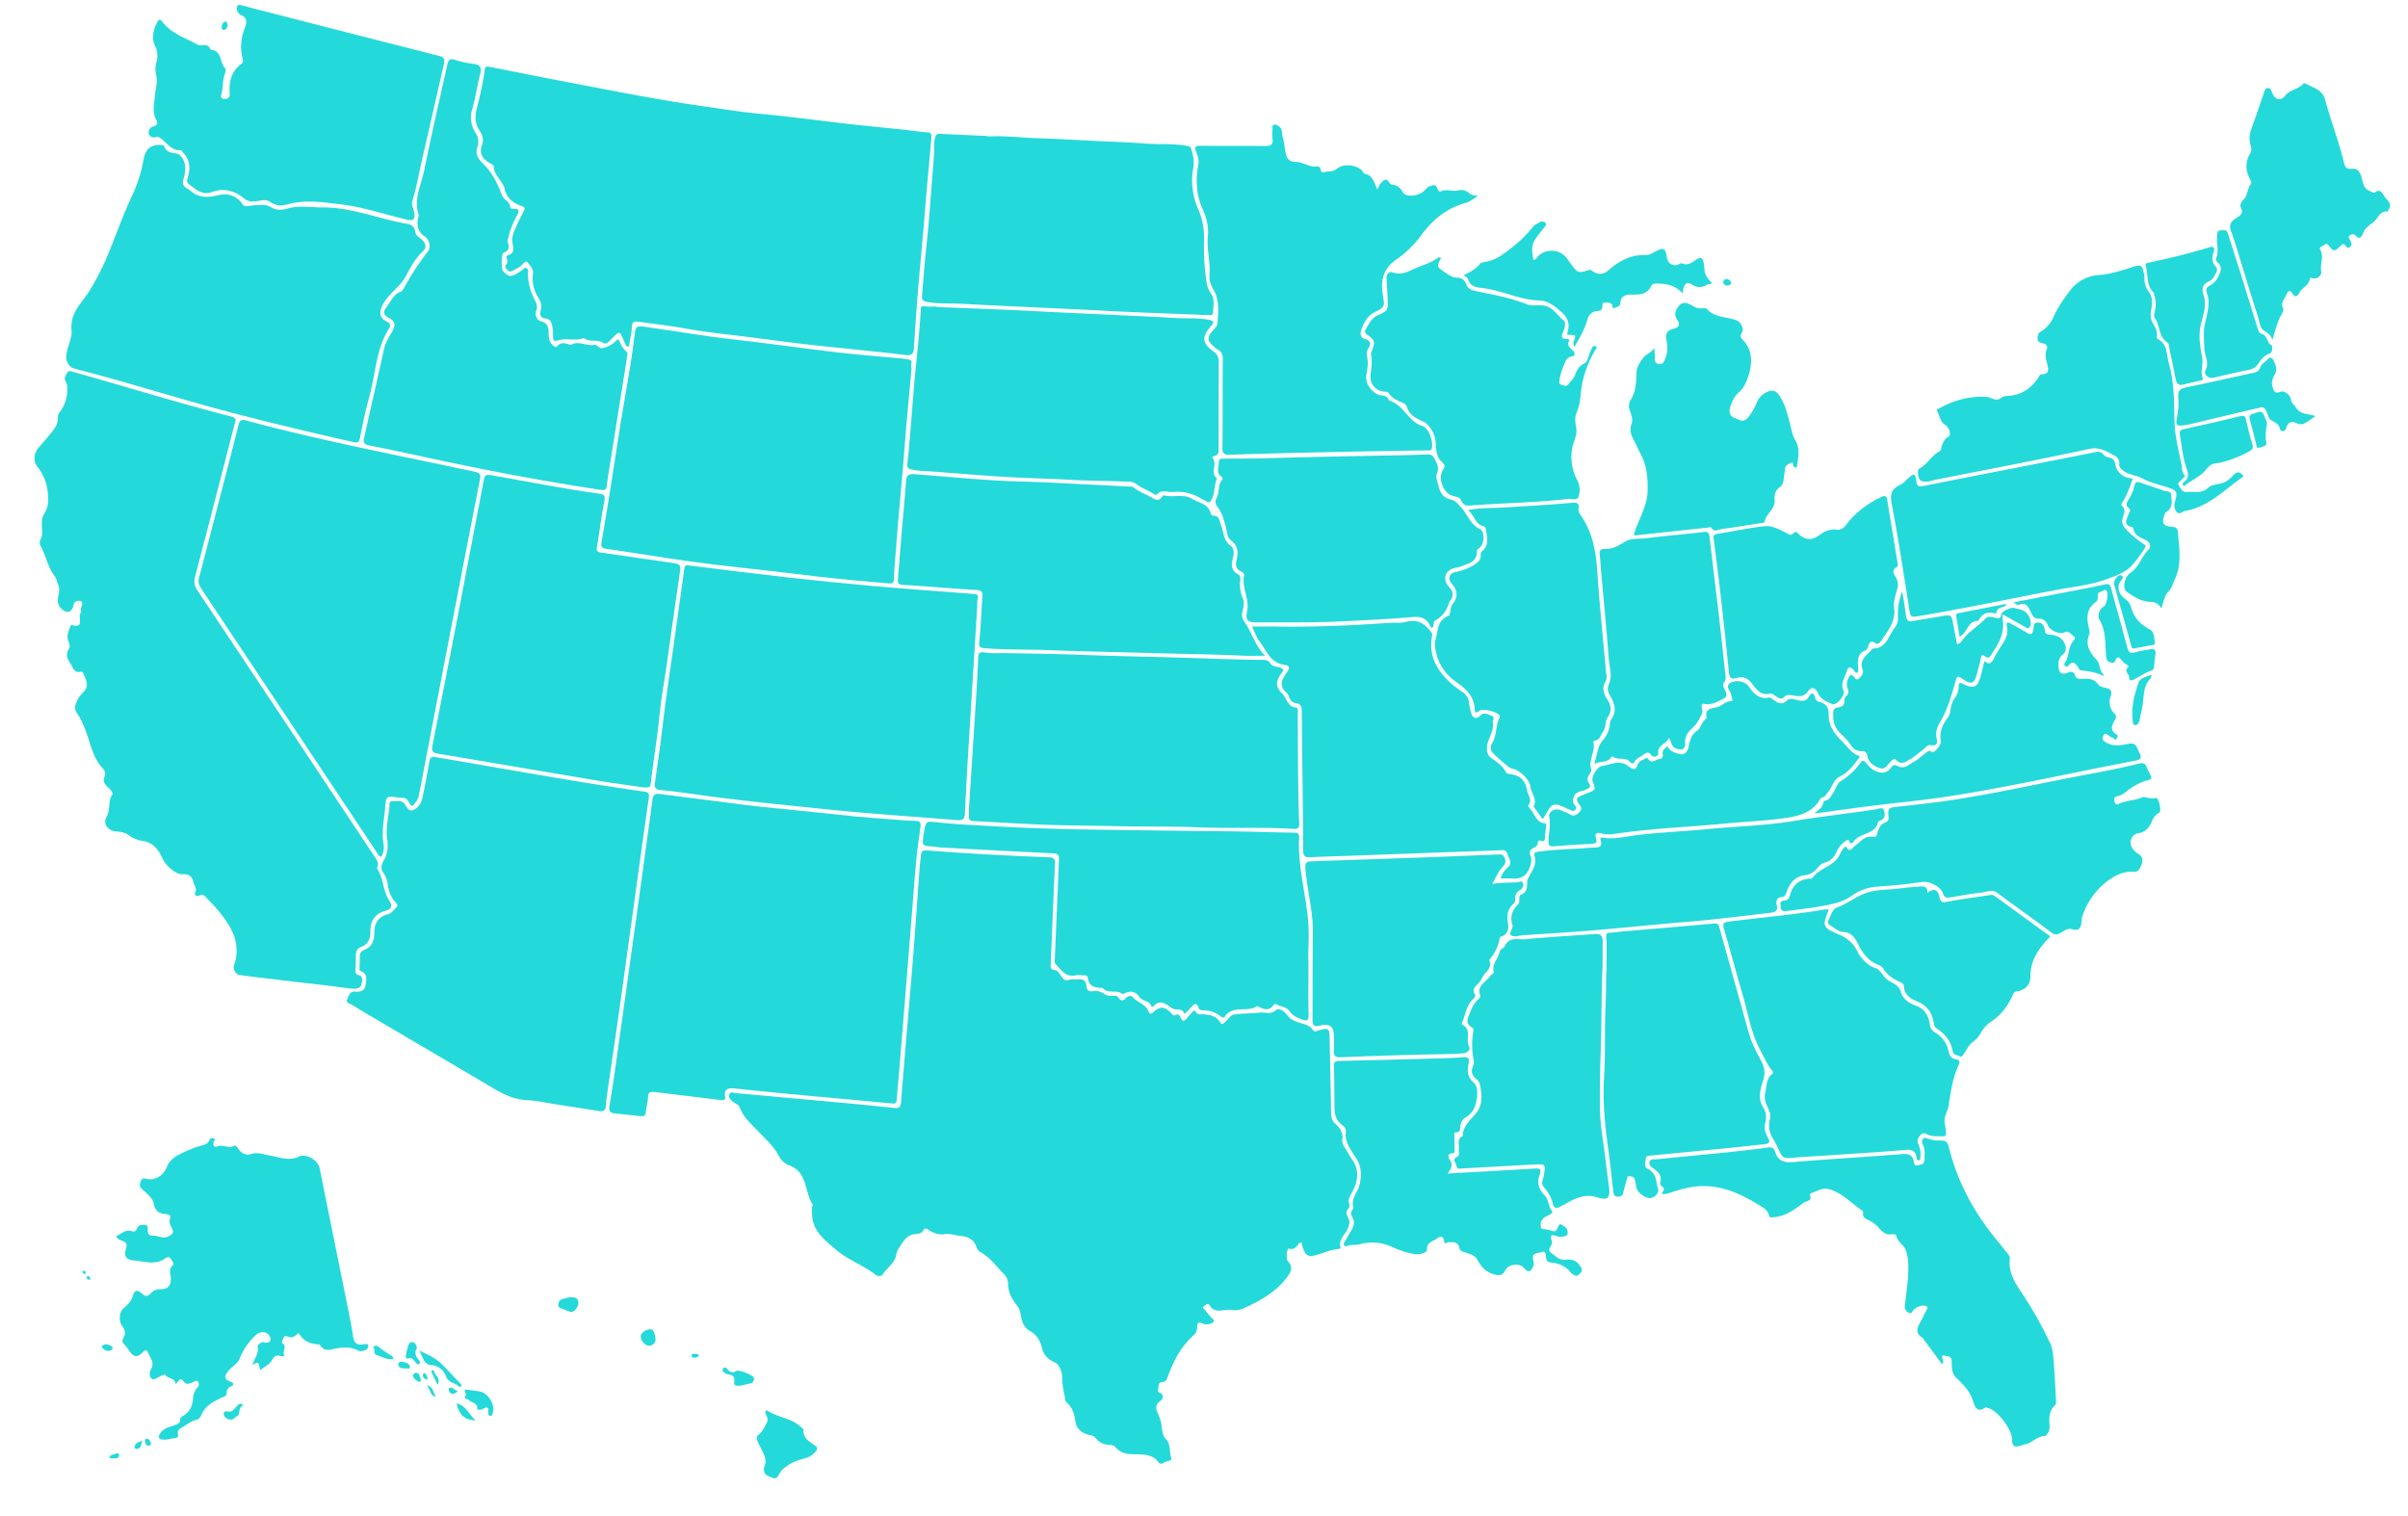 <svg id="Layer_1" data-name="Layer 1" xmlns="http://www.w3.org/2000/svg" viewBox="0 0 2000 1259.16">
  <defs>
    <style>
      .cls-1 {
        fill: #24d9d9;
      }
    </style>
  </defs>
  <g>
    <path class="cls-1" d="M1080.07,1031.93c-2.87,1.78-4,7-9.52,5.14-1.69-.58-2.77,8.61-.78,10.62,3.53,3.56,3.3,7.4.41,11.53-9.41,13.45-23,21-37.46,27.55a18.45,18.45,0,0,1-10.1,1.3c-5.94-1.13-13.45,3.87-18-4-1.29-2.23-3.36-.09-4.72.91-1.79,1.33.1,2.15.79,3,1.61,2,3.32,4,4.95,6,.91,1.11,3,2,2.45,3.39-.65,1.74-2.81,2.25-4.66,2.46a7.16,7.16,0,0,1-3.84-.23c-3.78-1.89-5.46-1.13-5.35,3.31a8.16,8.16,0,0,1-3,6.29c-10.52,9.34-16.64,21.44-21.33,34.38-.88,2.43-1.59,4.13-4.71,4.35-3.58.25-2.75,3.63-3.29,6-.42,1.89-.18,2.13,1.8,3.11,3.79,1.87,1.61,5.54-.45,7-4.51,3.29-2.77,7.41-1.35,10.56a33.55,33.55,0,0,1,2.54,7.57c.93,4.66.33,9.57,4.4,13.78,3.64,3.78,2.15,10.13,4,15.2.93,2.48-4,2.18-6,3.6-1.47,1-3.24,1.81-4.79-.35-4.56-6.34-11.7-6.3-18.28-6.45s-12.36-.2-17-5.66a7.07,7.07,0,0,0-5.36-2.28,13.46,13.46,0,0,1-11-5.1,7.94,7.94,0,0,0-5.07-2.9c-6.8-1.35-11.48-5.06-12.38-12.61-.69-5.72-2.84-10.94-7.33-14.9-.27-.24-.63-.54-.68-.86-1-6.25-2.73-12.51-2.71-18.76,0-4.94-2-11.52-6.54-13.49-5.32-2.31-9-6-10.27-11.72-1.34-6.15-4.57-11.1-10-14.16-6.06-3.45-6.88-9.35-8-15.13a15.35,15.35,0,0,0-3.34-6.8c-3.88-4.91-6.66-10.35-6.81-16.84a12.26,12.26,0,0,0-3.44-8.51c-6.23-6.17-11.32-13.59-19.13-18a7.59,7.59,0,0,1-3.56-4c-2.09-6.83-7.13-9.06-13.51-9.68-4.35-.42-8.51-2.2-13-1.45-4.75.79-9-.79-13-3.26-1.22-.75-3.45-2.45-4.37-.55-2,4.13-5.5,3.3-8.88,4-6.34,1.4-8.92,7.29-12.25,12.08a11.79,11.79,0,0,0-1.69,4.64c-1.25,7.21-7.61,10.89-11.27,16.43-1.38,2.1-4.45,1.64-6.06.37-10.07-7.93-22.7-12.26-32.13-20.31-8-6.86-18.08-13.87-20.17-26a61.45,61.45,0,0,1-.38-9.42c0-.88.84-2.07.5-2.6-6.89-10.48-4-26.72-19.14-32.39A16,16,0,0,1,647,960.4c-4.38-8.59-11.88-14.92-18.19-21.66-5.69-6.08-11.69-11.13-14.55-19.31-.73-2.1-4.39-3-6.24-4.95-1.41-1.47-3.38-3.33-2.12-5.79,1.17-2.25,3.27-.91,5-.76q45.17,4.1,90.33,8.21,20.5,1.9,41,4.1c3.82.41,5.74.19,6.13-4.76,2.93-37.91,6.39-75.78,9.46-113.68,2.16-26.62,4-53.27,5.93-79.91.2-2.78.52-5.54.81-8.31.75-7.39.76-7.57,8.36-7,32.74,2.51,65.53,4.24,98.35,5.5,4.22.16,5.14,1.6,4.95,5.66-1.31,27.61-2.34,55.23-3.5,82.85-.11,2.64-.54,4.72,3.46,5.23,2.82.35,4.22,3.93,6.12,6.17,1.61,1.89,3,2.73,5.71,1.86,2.2-.72,4.76-.28,7.16-.45,4-.27,6.89.77,7.14,5.52.18,3.29,1.93,5,5.46,4.38a12.52,12.52,0,0,1,9.46,2.31c2.1,1.44,4.47,1.65,6.94,1.58,1.65-.05,3.58-.31,4.62,1.28,2.06,3.16,4.06,3.21,6.45.41,1.61-1.88,4.49-2,5.55-.69,3.73,4.52,10.5,5.64,12.84,11.39,1.37,3.36,2.43,2.64,4.62.81,5.68-4.73,8.84-4.45,14.15.73,1.14,1.11,2,3.09,4,2,2.48-1.28,3.46.24,4.17,2.05,1.57,4,3.3,3,5.35.4,1.39-1.74,2.93-3.36,4.46-5,.74-.77,1.9-1.92,2.64-.41,1.59,3.22,4.37,2.12,6.82,2.32,5.3.44,10.37,1.54,13.42,6.45,1.56,2.52,2.52,1.55,4.11.13,2.61-2.33,4.57-6,8.18-6.46,7-.89,14.07-.8,21.07-1.56,4.29-.46,8.68,2.07,13.07-2,2.39-2.24,7,.85,8.87,3.49,2.94,4.25,7,5.77,11.43,7.14,3.88,1.2,7.94,2.06,10.47,5.79,1.45,2.15,3.31.78,5,.32,8.21-2.21,8.73-1.71,8.89,6.93.36,20.6.94,41.2,1.22,61.8,0,3.6.86,6.42,3.53,8.86,4,3.62,6.7,7.84,5.77,13.63-.34,2.11.65,3.94,1.78,5.71,2.18,3.45,4.09,7.08,6.42,10.43,6.68,9.61,4.49,19.06-.67,28.2-1.65,2.93-3,5.48-1.83,8.75a3.45,3.45,0,0,1-.56,3.66c-2.29,2.51-1.73,5.14-.31,7.66,1.84,3.29.93,6-.42,9.32-2.07,5.06-7.83,8.77-5.91,15.41.33,1.17-1.06,1.18-2,1.27-5.36.55-10.33,2.54-15.39,4.2-9.43,3.09-11.37,2.15-14.41-6.71C1081.26,1034,1081.89,1032.6,1080.07,1031.93Z"/>
    <path class="cls-1" d="M55.9,323.82a13.17,13.17,0,0,0-1.57-7.47c-1.38-2.59.45-5,1.7-7,1.11-1.78,3.25-.87,5-.37,43.7,12.24,87.05,25.7,131,37,5.42,1.39,3.36,4.23,2.67,6.92q-16.18,63-32.63,126c-1.12,4.28-.79,7.48,1.74,11.27q73.86,110.71,147.45,221.6c1.78,2.67,3.68,5.18,2.07,8.61a1.31,1.31,0,0,0-.06,1.09c5.29,8.19,4.75,18.6,10.1,26.74,2.59,3.93,2,6.85-2.73,8.11-9.43,2.48-13.15,8.65-13,17.93.08,5.66-2.09,10.13-7.68,12.27-3.26,1.25-4.39,3.65-4.41,6.93,0,4.08-.1,8.17-.34,12.25-.12,2.11.23,3.61,2.53,4.2,4,1,3,4.42,2.68,6.88-.38,2.68-2.44,4.42-5.52,4.45-4.61,0-9.19-.8-13.67-1.41-15.19-2.09-30.44-3.57-45.64-5.46-12.13-1.5-24.29-2.76-36.38-4.5-4.14-.6-5.71-5.39-4.82-8,6.21-18.22-2-31.89-12.8-45.18-3-3.76-6.47-7.06-9.71-10.58-1.75-1.91-3.29-4-6.55-2.14-1.45.83-4.21-.42-3.3-2.16,1.89-3.6-.67-5.84-1.28-8.72-1.09-5.26-3.73-7.21-9.14-6.89-5.78.34-14.46-7.92-16.81-13.42-3-7-7.69-13-16-14.23a25.65,25.65,0,0,1-11.9-4.87c-2.73-2-6.17-2.76-9.78-3-8.26-.5-11.8-6.85-8.48-12.56s.82-12.38,4.56-18c1.28-1.91-2.4-5-4.29-6.94-2.5-2.6-3.38-4.85-2-8.34,1-2.55.44-4.47-2-7.1-4-4.22-6.74-10-8.65-15.56-3.55-10.36-6.18-21-12.54-30.2-2.84-4.11-.5-8.61,1.58-12.21a26.08,26.08,0,0,1,4-4.94c5-4.94,2.32-9.9.2-14.89-.45-1.05-.95-2.28-2.28-2-6.06,1.45-6.71-4.07-8.92-7.16-2.5-3.49-3.82-7.62-1.13-11.8,1.57-2.43.16-4.84-.51-6.8-1.4-4.14.08-7.49,1.46-11.05.34-.89.66-2.16,1.65-1.89,11,3,4.51-6.86,7.22-10,.83-.94-.26-3.14.49-4.81s1.75-4.46-.59-5.15-5.24.09-5.87,3.42c-.86,4.55-3.93,7-7.73,4.66-2.6-1.62-5.5-4.56-5.28-9s2.36-8.51.23-12.87c-1-2.11-1.18-4.79-2.56-6.55-5.9-7.51-7.32-17-11.78-25.17a5.8,5.8,0,0,1,0-6.18c2.08-3.85.68-8.34.8-12.55.1-3.21.46-6.1,2.34-8.89,3.69-5.51,3.22-12.31,2.54-18A39,39,0,0,0,31.3,388c-4.12-5-3.31-11.58,1.14-16.62,3.63-4.12,7.2-8.29,10.65-12.56,2.91-3.61,5.4-7.4,5-12.46-.16-2.07,1.45-3.72,2.53-5.42A31.05,31.05,0,0,0,55.9,323.82Z"/>
    <path class="cls-1" d="M773.61,114.46c-1.42,15.78-2.85,31.39-4.22,47-.85,9.76-1.58,19.53-2.43,29.28-1.41,16-2.93,32-4.29,48-.91,10.68-1.64,21.38-2.4,32.07-.45,6.27-.78,12.55-1.22,18.82-.3,4.36-2.31,5.89-6.93,5.28-12.8-1.7-25.67-2.91-38.51-4.27-14.87-1.58-29.76-3-44.61-4.72-14.11-1.62-28.19-3.49-42.28-5.35-18.65-2.46-37.4-4.13-56-7.48-13.42-2.42-27-4-40.53-5.87-3.13-.43-5.2,0-5.35,4.16-.17,4.76-1.36,9.48-2.1,14.22-.13.88,0,2-1.16,2.2-1,.15-1.66-.71-2-1.56-1.15-2.52-2.24-5.08-3.35-7.63s-2.63-2.8-4.58-.76c-1.67,1.75-3.5,3.34-5.14,5.11s-3.83,3.08-5.37,1.94c-4.8-3.53-11.11-.21-15.69-3.93-.13-.11-.38-.24-.5-.19-6.88,2.75-14.33-.12-21,1.82-4.23,1.22-4.49,0-4.63-3.1a39.51,39.51,0,0,0-.16-5.56c-.78-4.16-.42-9-6.89-9.51-2.18-.19-4.42-2.44-3.33-5.92,1.31-4.16.48-7.65-2.11-11.75a28.82,28.82,0,0,1-4.19-19.22c.59-4.21-2.16-6.5-4.14-9.26-1.52-2.13-3-.52-4,.73-2.37,2.8-5.56,4.25-8.69,5.87-1.77.92-3.05.78-4.42-.69s-2.64-2.68-.88-4.69a3.84,3.84,0,0,0,.56-4.2c-.57-1.36-.69-2.86.8-3.33,6.2-1.93,4.37-6,3.69-10.58-.78-5.19,1.87-10.05,3.91-14.78,1.63-3.74,3.57-7.34,5.47-11,1.31-2.51,1.1-3.53-2.05-4.63-7-2.42-12.31-6.71-13.94-14.73-.59-2.9-3-5.45-4.7-8.09-1.79-2.81-4-5.44-4-9,0-1.84-1.27-2.57-2.61-3.24-6.55-3.3-10-8.17-7.27-15.63,1.66-4.55.21-8.34-2.13-12-3.39-5.31-4-10.71-2.53-16.94,2.67-11.12,5.6-22.22,6.88-33.63.33-2.9,2.34-2.51,4.12-2.17,21.17,4.13,42.3,8.44,63.48,12.47,29,5.52,57.88,11.24,87,16.09,17.25,2.88,34.6,5.29,51.92,7.78C623.2,94,637.57,95,651.85,96.66c18.49,2.12,36.94,4.47,55.43,6.56,14.65,1.65,29.33,3,44,4.6,6.41.68,12.79,1.67,19.22,2.15C774,110.22,773.58,112.41,773.61,114.46Z"/>
    <path class="cls-1" d="M598.29,913.67l-32.2-3.92c-7.65-.93-15.29-1.92-22.94-2.78-2.85-.32-4.8.15-4.9,4-.11,4.37-1.44,8.7-1.92,13.08-.26,2.4-1.25,3.28-3.53,3.05-7.85-.82-15.73-1.48-23.56-2.48-3.59-.46-3.33-3.59-3-6.12,1.07-7.48,2.48-14.92,3.55-22.4,3.26-22.9,6.42-45.81,9.62-68.71q5.37-38.48,10.71-76.95,4.73-34.1,9.37-68.19c.83-6,1.66-12.1,2.42-18.16.44-3.49,1.9-5.19,5.8-4.65,13.2,1.82,26.44,3.35,39.65,5.1,20.73,2.74,41.46,5.42,62.29,7.35,20.08,1.86,40.12,4.23,60.19,6.21,10.5,1,21,1.75,31.56,2.54,6.28.48,12.57,1.1,18.86,1.14,3.94,0,4.73,1.7,4.27,5.08-1.19,8.71-2.5,17.41-3.36,26.16-1.23,12.52-2.11,25.08-3.12,37.63q-3.27,40.68-6.51,81.38-2.34,29.07-4.74,58.13c-.64,7.75-1.48,15.48-2,23.24-.2,3-1.16,3.42-4.14,3.13-22.29-2.22-44.61-4.09-66.91-6.18-21.75-2-43.49-4.08-65.2-6.42-5-.54-7.08,2.26-6.41,5.89C603,914.26,601,913.84,598.29,913.67Z"/>
    <path class="cls-1" d="M497,922.75l-35-5.45c-7.92-1.22-15.81-3.11-23.77-3.47-10.43-.47-19.29-4.41-28-9.58C382.88,888,355.42,872,328,855.81c-12.06-7.1-24.16-14.12-36.08-21.44-1.41-.86-5-1.27-3.51-4.34,1.36-2.77,2.08-6.92,6.56-6.36s8.19-1.17,8.56-5,2.58-9.5-3.55-11.88c-1.64-.64-1.36-2-1.35-3.28,0-2.78.38-5.58.2-8.34-.18-3,.89-5.1,3.65-6.13,6.66-2.5,8.45-8.08,8.43-14.23,0-8.17,3.21-13.34,11.32-15.41,3-.76,4.68-3.54,6.85-5.55,1.81-1.67.65-3.16-.48-4.31-4.24-4.34-5.86-9.71-6.66-15.53a19.2,19.2,0,0,0-3.37-8.75c-2.62-3.6-1.95-7,.07-10.36,3.49-5.72,3.83-11.8,2.88-18.19-1.45-9.73,1.62-19.17,2-28.78.06-1.37.72-2.64,2.37-2.52,3.42.26,7.55-1,9.93,2.05,2.15,2.77,3.41,7.15,7.68,5.23,4.07-1.83,6.54-6,7.48-10.47,2-9.8,4-19.62,5.59-29.49.6-3.64,1.74-4.44,5.43-3.82,57.56,9.72,115,20.45,172.79,28.56,3.22.45,4.63,1.17,4.06,5.25-7.81,55.25-15.28,110.55-23,165.81-3.86,27.71-8,55.39-12,83.08-.29,2-.47,4-.58,6.06C503.13,921.76,501.49,923.91,497,922.75Z"/>
    <path class="cls-1" d="M316.47,711.69c-2.27-.68-2.82-2.64-3.81-4.12q-72.8-109.4-145.59-218.8c-1.9-2.85-2.64-5.43-1.76-8.8q16.55-63.5,32.85-127c.93-3.65,2-4.84,6-3.76,62.85,16.92,126.79,29.05,190.38,42.69,4.28.92,4.83,2.5,4.08,6.37Q380.34,492.09,362.28,586q-7.21,37.39-14.39,74.79a11.28,11.28,0,0,1-1.95,4.52c-3.75,5.3-3.82,5.39-7,0a4.55,4.55,0,0,0-4.42-2.59,40,40,0,0,1-5-.48c-8.68-1-8.86-.86-9.55,7.84-.82,10.49-3.29,20.87-1.34,31.54A14,14,0,0,1,316.47,711.69Z"/>
    <path class="cls-1" d="M811.64,504.13q-3.76,60.54-7.51,121.07-1.53,25-2.72,50c-.22,4.6-.95,6.5-6.71,6-34.19-2.92-68.45-4.88-102.59-8.4-40.76-4.2-81.56-8.05-122.11-14.07q-10.72-1.59-21.54-2.56c-3.79-.35-5.12-1.83-4.56-5.68,2.14-14.67,4.34-29.35,6-44.08,3.31-29.1,8-58,11.91-87,2.11-15.61,4.44-31.19,6.52-46.81.35-2.6,1-3.31,3.78-2.95,27.41,3.45,54.82,6.9,82.27,10q35.1,3.94,70.29,7.08c28.08,2.46,56.2,4.49,84.3,6.64,2.46.19,3.8.56,3.09,3.57-.55,2.31-.36,4.8-.49,7.21Z"/>
    <path class="cls-1" d="M757.11,305.72c-1.51,16.53-3,32.51-4.42,48.51-.9,10.3-1.58,20.63-2.46,30.93-1.38,16.19-2.88,32.36-4.28,48.54q-1.28,14.91-2.38,29.83c-.45,5.89-1,11.79-1.12,17.7-.1,3.34-2,3.53-4.44,3.33-9.38-.8-18.77-1.58-28.14-2.48-9.91-.95-19.83-1.95-29.72-3.08-14.84-1.69-29.67-3.56-44.5-5.27-14.3-1.64-28.63-3.05-42.91-4.82-13.36-1.66-26.69-3.57-40-5.55-16.42-2.44-32.78-5.26-49.22-7.47-4.55-.61-4.42-2.87-3.86-6,4.91-27.42,9.07-54.95,13.27-82.47,3.28-21.51,7.22-42.92,10.72-64.4,1.42-8.73,2.47-17.53,3.66-26.31.54-4,1-6.27,6.76-5.47,24.85,3.41,49.55,7.87,74.5,10.64,28.95,3.22,57.8,7.4,86.74,10.81,16.31,1.92,32.71,3.11,49.06,4.66,3.31.31,6.64.57,9.9,1.17C759.57,299.45,755.41,303.86,757.11,305.72Z"/>
    <path class="cls-1" d="M153.9,139.73c-.36,2.45-.33,5.55-1.32,8.27-1.7,4.66-.11,7.38,4.07,9.2a1.65,1.65,0,0,1,.46.32c7,6.79,14.94,6.92,23.92,4.66,8.22-2.06,15.68.33,20.67,7.77,1,1.45,2.05,1.4,3.27,1.31,2.21-.16,4.4-.68,6.61-.74,4.69-.13,9.25-1.28,13.89,1.82,3.69,2.45,8.81,2.16,13,.95,9.74-2.77,19.42-1,29.17-1,24.42-.14,46.72,9.55,70.19,13.56,3.94.67,6.49,2.35,7,6.5.38,3.12,2.9,4.49,5,6.28,3.58,3,5.18,6.47,1.16,10.33-5.83,5.59-10,12.73-13.4,19.56-5,10-15.06,15.21-19.92,25-3,6.12-2.48,10.53,3.66,13.65,2.42,1.23,3.49,2.92,2,5.31-11.15,17.46-11.3,38.12-16.63,57.25-3.12,11.22-5.46,22.68-7.72,34.11-.71,3.61-2.11,4.1-5.23,3.4Q245,356.33,196.59,343.86c-41.41-10.72-82.17-23.75-123.51-34.73-3.9-1-7.82-2-11.71-3.1-4.29-1.2-6.87-6.39-6.32-10.87.88-7.15,5-14.48,4.38-20.74-1.61-15.09,9.21-23.26,15.48-33.82a217,217,0,0,0,13.41-25.93c7.4-17.44,13.48-35.42,21.61-52.58a117.82,117.82,0,0,0,9.35-29.91c1.58-8.86,6.58-12.44,15.25-11.69.65.06,1.7.44,1.84.89,1.57,5,5.63,5.42,10,6.11C150.55,128.15,153.84,133.93,153.9,139.73Z"/>
    <path class="cls-1" d="M534.81,654.08c-13-1.92-26.75-3.75-40.44-6-36.69-6.11-73.35-12.4-110-18.62-6.93-1.18-13.85-2.44-20.81-3.45-4-.58-5.23-2.36-4.44-6.38q11-55.56,21.72-111.17Q391.15,455,401.29,401.54c1.5-7.88,1.38-7.73,9-6.42,29,5,57.81,11,87,14.84,3.74.5,5.72,1.22,4.69,6.25-2.58,12.68-4,25.59-6.22,38.36-.51,3,.2,3.94,3.08,4.35,20.52,2.93,41,6.06,61.54,8.91,4.15.57,5.08,2.21,4.48,6.25C561.1,499.53,557.63,525,554,550.49c-2.08,14.66-4.91,29.24-6.29,44-1.73,18.45-5,36.68-7.06,55.06C540.14,654,539.89,654.21,534.81,654.08Z"/>
    <path class="cls-1" d="M1144,157.46c1.3-2.56,1.69-4.15,2.69-5.12,2.16-2.11,4.5-5.45,7.35-.54a3.45,3.45,0,0,0,2.12,1.56c4,.61,6.67,2.15,8.83,6.13,2.52,4.67,13,3.64,18-1.07,1.46-1.36,2.5-3,4.65-3.78,2.69-.93,4.92-1.73,6.1,1.84.5,1.52,1.65,3.2,3.12,2.47,4.67-2.3,9.46.44,14.14-.8a10,10,0,0,1,8.92,2,9.29,9.29,0,0,0,7.65,2.22c-3.95,3.31-7.34,5.36-11.18,6.46-15.09,4.34-26.46,13.75-35.62,26.07a87.64,87.64,0,0,1-20.91,20.58c-11.29,7.62-13.33,17.74-11.26,30,1.62,9.61,1.43,9.54-7.26,14.05-5.78,3-8.63,8.59-10.65,14.28-1.09,3.05-1.3,6.87,3.93,8.09,2.78.65,4.33,3.56,2.28,6.68s-1.94,6.1-1.2,9.55c1.15,5.36-.94,10.67-1,16,0,6,6.57,13.89,12.59,14.28,2.65.18,4.69.75,5.94,3.22.24.49.61,1.12,1.06,1.26,11.68,3.65,15.34,17.52,27.38,21.1,5.2,1.55,9.16,13.82,7.48,18.8-.48,1.41-1.67,1.31-2.73,1.34-3.34.06-6.69,0-10,.07-24.87.44-49.74.8-74.6,1.35-26.89.6-53.78,1.27-80.65,2.16-4.72.16-5.92-1.28-5.87-5.88.25-24.52.1-49,.28-73.57,0-3.52-.68-6.11-3.94-7.75a15.89,15.89,0,0,1-2.67-2c-6.4-5.14-6.71-8.41-1.29-14.23,1.66-1.78,3.43-3.55,3.59-6.11.6-9.49,1.73-19-3.55-27.85-2.11-3.52-3.55-7.73-3.18-11.65,1-10.94-2.45-21.61-1.32-32.5.82-8-1.23-15.37-4.44-22.61-5.28-11.91-5.89-24.36-3.51-37,.73-3.89-.55-7.39-1.88-10.81-1.48-3.83-.27-4.68,3.53-4.64,18,.15,36-.08,54.06.17,4.59.06,6.49-1.14,5.92-5.86a58.16,58.16,0,0,1,0-8.35c0-1.21-.5-2.76,1.16-3.37s2.75.27,4,1.13c3.38,2.24,2.43,6,3.31,9.09,1.26,4.4,1.64,9,2.51,13.56s3.55,7.14,8.37,7.06c6.41-.1,11.8,5.09,18.5,3.6.34-.08.91.54,1.28.92,1.27,1.32.62,4.92,3.57,4,3.47-1.08,7.41,0,10.53-2.69,5.66-4.92,17-3.76,21.78,2.09.46.56.69,1.77,1.13,1.83C1140.17,145.21,1141.19,151.62,1144,157.46Z"/>
    <path class="cls-1" d="M804.73,672.41q2.71-42.15,5.43-84.3c.86-13.69,1.73-27.38,2.29-41.08.17-4.1.55-5.93,5.61-5.07,5.79,1,11.85.38,17.79.51,19.47.42,39,.59,58.42,1.35,26.88,1,53.77,1.53,80.65,2.27,24.66.67,49.3,1.86,74,2,2.53,0,4.64.36,6.15,2.83,1.74,2.84,5.17,2.7,7.93,3.54s3.38,2.19,1.69,4.34c-4.6,5.88-6.17,11.08.26,17.3,3.83,3.71,4.07,10.75,11.34,11.64,2.4.3,1.55,3.44,1.57,5.38.15,18.38.17,36.77.37,55.16.13,11.86.37,23.73.85,35.59.16,3.8-1.15,4.85-4.73,4.63-26.7-1.69-53.47-.23-80.16-1.33-21.9-.9-43.79-.45-65.68-.93-20.22-.44-40.46-.48-60.67-1.2-19.62-.7-39.22-2.11-58.84-3-3.4-.15-4.72-1.24-4.27-4.62A38,38,0,0,0,804.73,672.41Z"/>
    <path class="cls-1" d="M438.44,227.77a49.64,49.64,0,0,0,5.9,21.76c1.56,2.88,2.14,5.58,1.1,8.47-1.54,4.24.82,8.08,3.69,8.8,7.54,1.88,6.27,7.62,6.68,12.53.27,3.23,1.21,5.68,3.67,7.68,1.07.87,2.21,1.9,3.33.55,2.83-3.44,6.18-2.58,9.65-1.53a3.36,3.36,0,0,0,2.19.15c6.37-3.29,12.6,1.54,18.91.25,2.77-.57,3.35,3.33,6.74,2.75a20.71,20.71,0,0,0,10.57-5.39c1-.91,2.67-3.17,3.73-.23a22.23,22.23,0,0,0,5.76,8.72c1.34,1.28.73,2.63.49,4.11q-6.63,41.39-13.16,82.8c-1.27,8-2.72,16.06-3.71,24.14-.43,3.5-1.48,4.06-5,3.53-47.61-7.16-94.88-16.13-141.93-26.3-16.83-3.63-33.65-7.34-50.55-10.61-4.43-.86-4.92-2.72-4.07-6.47q8.41-37.11,16.68-74.25c1.2-5.36,4.45-9.74,7-14.49,2.7-5.13,1.78-8.25-3.37-10.8-4.23-2.09-4.8-4.94-2-8.43,3.75-4.63,5.68-10.91,12.1-13.21,1.2-.43,2.12-2.08,2.83-3.35a221.07,221.07,0,0,1,19.92-30.33c2.58-3.24,1-9.69-2.8-12.24-5.87-3.88-6.85-9.21-5.5-15.51a6,6,0,0,0,.37-2.72c-4.26-13,2.26-24.67,4.68-36.71,5.88-29.21,12.64-58.25,19.08-87.34.73-3.33,1.54-6.1,6.38-4.42a75.63,75.63,0,0,0,15.64,3.4c5.82.72,6.69,3.32,5.33,8.61-2.5,9.67-3.84,19.65-6.6,29.24A22.81,22.81,0,0,0,395,110.38a13.56,13.56,0,0,1,1.52,11.77c-2.31,6.85,1.6,10.68,5.75,14.9,6.09,6.2,10.16,13.84,13.31,21.79,1,2.45,1.65,4.69,3.59,6.53s4.24,3,4.46,6.09c.18,2.4,2.33,2,3.9,2.08,3.82.12,3.77,1.84,2.26,4.63-3.27,6.05-6.12,12.28-7.5,19.08-.26,1.25-1,2.71-.61,3.74,1.48,4,1.36,7.23-3.31,8.87a1.28,1.28,0,0,0-.44.33c-1.56,1.68-1.67,13.17-.14,14.88,5,5.58,6.94,5.52,15.52-.45,1.26-.88,2.12-2.84,4.22-1.74C438.56,223.43,438.73,224.33,438.44,227.77Z"/>
    <path class="cls-1" d="M777.84,255c27,1.11,54,2,81,3.41,15.52.85,31,1.5,46.55,2.25,23.83,1.15,47.67,2.14,71.48,3.51,9,.52,18.13-.28,27.1,1.49,4.17.82,4.85,2.18,1.83,5.2-.13.13-.26.26-.38.4-7.36,8.58-7,14,2.4,20.68,3.57,2.55,4.49,5.22,4.47,9.26-.16,23.39-.08,46.78-.13,70.18,0,3,.69,6.61-3.83,7.43-1.15.2-1.69,1.19-1,2,4,4.93-2.64,12.05,3.48,16.47-2.59,5.93-1.43,12.85-5,18.56-.9,1.47-1.76,1.62-3.15.89s-3.07-1.36-4.47-2.24a37.52,37.52,0,0,0-24.35-5.82c-4.31.42-9-2.53-12.86,2-.77.92-2.49-.26-3.56-.92-4.52-2.81-9.57-4.5-13.91-7.93-2.62-2.07-7.38-1.76-11.21-1.91-14.25-.56-28.52-.55-42.76-1.35-17.55-1-35.13-1.35-52.67-2.33-20.46-1.15-40.89-3-61.34-4.5-6-.46-12.15-.38-18.18-1.69-3.18-.68-4-1.81-3.72-4.69,2.34-22,3.77-44.15,5.67-66.22,1.78-20.59,4.45-41.11,5.43-61.78.1-2.13.22-3.38,3.15-2.89,3.24.54,6.65.12,10,.12Z"/>
    <path class="cls-1" d="M1050.7,544.66c-6.86,0-12.16.21-17.45,0-26.67-1.24-53.36-1.53-80-2.29-27.61-.8-55.23-1.29-82.82-2.36-17.41-.67-34.84-.21-52.23-1.57-4.34-.34-5.34-1.09-4.83-5.77,1.34-12.32,1.63-24.75,2.59-37.12.32-4.09-.87-5.27-5.1-5.52-20.52-1.22-41-3-61.51-4.31-3.58-.24-3.79-2-3.57-4.72,1.21-14.76,2.37-29.53,3.6-44.28,1-12,2.18-24,3.08-36,.35-4.66.64-7.31,7.15-6.83,30.1,2.19,60.13,5.42,90.34,6.13,16.48.39,33,1.38,49.42,2.16,13.13.63,26.26,1.34,39.39,2,.91,0,2.1,0,2.67.5,4.34,4,10,5.54,14.91,8.49,3.18,1.91,6.3,3.64,8.92-.8.25-.43.95-1,1.28-.93,7.69,2.08,16.12-1.58,23.43,2.85,5.77,3.48,13.94,4.05,15.72,12.6a2.23,2.23,0,0,0,1.58,1.38c5.79-.05,5.67,4.76,7,8.36,2.17,5.91,2,12.66,8.18,17,2.43,1.72,2.64,5.89,1.67,9.39-1.49,5.44-2,10.72,4.11,14,2.28,1.21,2,3.42,1.81,5.41a28.48,28.48,0,0,0,2.24,14.68c1.82,3.91.24,7.71-.46,11.39a9.19,9.19,0,0,0,1.65,7.76C1039.67,525,1042.1,535.9,1050.7,544.66Z"/>
    <path class="cls-1" d="M996.7,261.44c-26.26-1.07-52.52-1.88-78.76-3.31-15.14-.83-30.29-1.5-45.44-2.21-24.21-1.14-48.43-2.15-72.61-3.56-9.94-.58-20,.21-29.9-1.58-4-.72-4.43-2.31-4.17-5.42.82-9.75,1.54-19.52,2.43-29.27,1-10.47,2.21-20.92,3.09-31.4,1.59-18.94,3-37.9,4.49-56.86.36-4.59-.61-9.23,1-13.8.63-1.86,1.21-3,3.28-2.88q19.11.87,38.22,1.74c1.29.06,2.57.52,3.84.45,12.62-.68,25.16,1,37.74,1.39,15.5.51,31,1.35,46.52,2.16,15,.79,29.93,1.19,44.83,2.35,11.43.88,22.94-.16,34.3,1.87,1.83.32,3.27.68,3.82,2.52,1.5,5.08,2.73,9.82,1.75,15.59A58.66,58.66,0,0,0,995,173.35a57.7,57.7,0,0,1,5,26.41,197.3,197.3,0,0,0,2.23,35.34,20.09,20.09,0,0,0,3.57,8.65c3.49,5,1.69,10.77,1.72,16.24,0,1.68-1.73,1.65-3,1.67-2.6,0-5.2,0-7.8,0Z"/>
    <path class="cls-1" d="M1086.76,799.74c0,17.64-.2,30.46.11,43.27.11,4.84-1.45,5.24-5.42,3.75s-7.66-2.91-10.35-6.83c-2.44-3.57-7.47-3.79-11.18-5.84-1-.56-1.69,0-2.29.87-3.32,4.7-7.41,3.63-11.65,1.53-.64-.32-1.63-1-2-.74-8,5.5-20-1.28-26.68,8.58-.85,1.27-1.78,1.07-3.16,0a23.17,23.17,0,0,0-14.31-5.16c-1.72,0-3.55,0-4.23-1.92-1.84-5.22-4-3.21-6.38-.45-1.21,1.41-2.53,2.73-3.86,4a11.7,11.7,0,0,1-1.79,1.21c-1.58-5.39-7-2.32-10.35-4.65-4.22-3-9.35-7.9-15.08-1.69-.5.54-1.7,1-1.86.37-1.25-5.39-7.71-4-10.3-8.37-2.19-3.7-6.95-5.11-11.62-2.78-.65.33-1.71,1.06-1.93.87-4.53-4-11.18-.25-15.68-4.29a3.32,3.32,0,0,0-2-1c-6.22.06-10.71-1.81-11.38-9-.12-1.27-2.1-1.26-3.4-1.32-2-.09-4.2-.59-6.11-.12-8.43,2.09-12.23-4.15-16.88-9-1.55-1.61-.92-3.5-.85-5.27,1.07-26.31,2.23-52.6,3.28-78.91.31-8,.17-7.82-7.79-8.22q-45-2.25-90-4.7c-2.22-.12-4.4-.66-6.61-.79-9.08-.51-9.09-.48-8-9.58.09-.74.32-1.45.44-2.19,1.5-9.4,1.6-9.42,11.18-8.33,15.47,1.76,31,2.31,46.56,3.22,47.63,2.79,95.31,3,143,3.64,23.2.34,46.4.42,69.59.9,12.42.25,24.84.71,37.27.83,3.35,0,4.09,1.42,3.94,4.36-1.09,21.69,4.53,42.66,7.05,64C1087.89,774.89,1086.27,789.73,1086.76,799.74Z"/>
    <path class="cls-1" d="M1246.3,729.63a19.46,19.46,0,0,1,5.75-8.88c4.79-4,1.09-7.49,0-11.31-1.2-4.24-4.45-3.25-7.23-3.15q-61.2,2.19-122.39,4.5c-11.31.42-22.63.64-33.93,1.26-4.35.24-6.07-.64-6.1-5.58-.24-38.44-.87-76.87-1.18-115.3,0-4.15-.8-6.86-5.28-7.3-2.56-.26-3.87-1.9-4.86-4-.71-1.51-1.2-3.37-2.39-4.37-7.24-6.1-3.54-11.86.46-17.49,2.45-3.45,1.81-5.26-2.32-5.8-11.79-1.53-15.1-12.12-20.95-19.86-2.41-3.18-3.69-7.21-6-11.92,7.85,0,14.95-.09,22,0,31,.47,62-1,92.89-3.11,4.26-.3,8.77.42,12.76-.72,9.53-2.73,15.75,1.33,21.16,8.43a3.67,3.67,0,0,1,.66,3.47c-2.3,12.5,1.35,23.32,9.57,32.71A71.06,71.06,0,0,0,1214,574.33a12.46,12.46,0,0,1,6.2,9.84,45.36,45.36,0,0,0,1.55,7.62c1.4,5,4.33,5.93,7.86,2.48,3.28-3.21,6.27-.65,9.21.24,3.29,1,.74,3.57,1.06,5.36,1.46,8.09-5.12,14.16-4.89,21.89.1,3.42.83,5.87,3.8,8,4.35,3.1,8.9,6.12,11.65,11a3.33,3.33,0,0,0,2.49,2c9.78,1.28,13.65,4.78,15.46,14,.77,3.92,4.55,7.58,1,12-.34.42.72,2.47,1.57,3.3,4.06,3.9,4.69,11.33,12.21,11.76,1.21.07,1,1.81.88,2.89-.25,2.77-.66,5.53-.82,8.31-.14,2.44-.19,4.72-3.69,3.21-.33-.14-.86-.34-1-.19-.55.41-1.46,1.08-1.38,1.49,1,5.3-8.9,4.22-6.08,10.85,1.34,3.15.77,6.64-.56,10.23-2.58,7-7.3,9.56-14.35,9.15C1253,729.47,1249.9,729.63,1246.3,729.63Z"/>
    <path class="cls-1" d="M129.15,113.84a4.17,4.17,0,0,1-5.67-3,5.18,5.18,0,0,1,3.76-5.85c4-1,3.88-2.78,2.29-5.93-3.42-6.75-1.24-13.75-.72-20.76.38-5.16,2.51-10.1.9-15.68a21.76,21.76,0,0,1,.38-11.47,18.11,18.11,0,0,0-1.27-12.92c-3.26-6.8-1.42-13.44,1.77-19.82,1.16-2.32,2.64-2.55,4.16-.5,7.39,10,19,13.44,29.17,19.06,1.59.88,3.27.57,4.89.51,2.4-.1,4.42.28,5.63,2.61.25.49.54,1.33.87,1.36,9.41.74,6.94,10.7,11.63,15.14.72.69.49,3,0,4.27-2.1,5.24-1.53,10.91-2.8,16.29-.37,1.56-1.75,4.8,2.14,5,3.31.2,4.78-1.42,4.52-4.72-.76-9.71,1.44-18.23,9.67-24.4a3,3,0,0,0,1.32-3.4c-2.68-9.25-1.72-18.13,1.77-27.11,1.29-3.31,2.2-7.85-3.39-10.06-2.21-.87-4.28-4.34-3.36-6.79,1.09-2.87,4.13-1.12,6.39-.54Q284,25.91,364.91,46.5c4.75,1.2,4.46,3.85,3.66,7.34-6,26.19-11.9,52.4-18,78.58C347.93,144,346,155.69,342.46,167c-1,3,.83,5.79,1.42,8.65,1.3,6.44-.26,8.16-6.39,6.68-18.2-4.37-36.19-10.48-54.64-12.62-14.26-1.65-29.12-4.15-43.73,0-5,1.4-10.07,1.35-14.82-2.08-3.73-2.7-8.32-.74-12.42-.37-3.63.32-6,0-9.18-2.55-7.67-6.23-16.91-8.82-26.57-5.24-8.57,3.17-13.68-2.56-19.34-6.58-2.45-1.74-.78-5.29-.19-7.88,1.56-6.82.57-12.88-4.34-18.07-.76-.8-1.62-2.26-2.35-2.22-7.48.5-10.9-5.68-15.83-9.35C132.64,114.27,131.17,113.13,129.15,113.84Z"/>
    <path class="cls-1" d="M145.8,1149.58c-.37-5.53-6.67-4.13-8.75-7.9-.12-.21-3.2,1.23-4.9,1.89-2.14.83-4.48,3.39-6.52,1.25-1.77-1.86-1.52-5.32-.29-7.4,3.38-5.71-.71-9.77-2.56-14.28-.44-1.08-1.46-2.79-3.66-.44-5,5.3-8.07,4.77-12-1a31.37,31.37,0,0,0-3.73-4.81c-1.93-1.88-2.14-3.65-.76-5.91,2-3.3,1.15-6.39-1-9.29-3.13-4.15-2.83-11.61.94-15,3.26-2.9,6.31-5.4,7.66-10.15,1.56-5.51,4-5.59,8.52-1.42,2.79,2.57,5.1.65,6.73-1.08,2.43-2.56,5-3.3,8.41-3.22,5.63.13,8.27-3.47,8-9.07-.16-3.5-2.12-7.31,1.52-10.67,1.64-1.51-.38-3.66-1.5-5.4-1.52-2.37-3.29-1.43-4.75-.39-8.34,5.9-17.39,2.27-26,1.63-6.53-.49-8.44-3.58-6.54-9.61,1.4-4.43-.15-5.75-3.71-6.94-1.69-.57-3.51-1.34-4.37-3.66,4.39-1.77,7.83-6.13,13.57-3.9,1.76.68,3-.72,3.72-2.51,1.2-3.08,4-3,6.57-2.84,3.27.22,2.18,2.89,2.24,4.71.09,2.73,1.21,4.19,4,4.1,4.74-.14,9.26,3.47,14.32.16,2.57-1.67,3.32-2.65,2.11-5.57s-3.19-5.47-1.75-9.08c.88-2.2-1.12-3.19-3.26-3.33-5.67-.38-9.18-2.14-10.39-8.91-.74-4.16-5.26-7.8-8.8-11.11-1.56-1.46-3.36-2.77-2.44-5.65s1.07-4.82,5.35-3.65c6.63,1.81,13.77-2.59,16.51-9.24,2.26-5.49,5.7-8.52,11.43-11.39a100.13,100.13,0,0,1,20.08-7.72c2.07-.52,3.4-2.11,4.37-4a2.2,2.2,0,0,1,3.18-1.24c2.3,1,.27,1.87.14,2.86-.36,2.61-.6,5.23,3.53,3.69,4.4-1.65,8.95,2.28,13.45-.36,1-.59,2,.49,2.91,1.77,2.64,3.89,6,6.69,11.3,5s10.31.4,15.54,1.31c7.91,1.38,15.92,4.89,24.31.8,5.73-2.8,15.6,3.17,16.91,9.66q12.13,59.9,24.22,119.8c1.31,6.5,2.58,13,3.5,19.58.7,5,2.65,7.81,8.23,7.11,1.5-.19,4.44-1.35,4.5,1.31.05,2.07-2.22,3.75-4.67,4-1.1.13-2.44.36-3.31-.11-7.39-4-14.86-2.89-22.56-1.07-3.35.8-7.07.5-9.17-3.29-.51-.93-1.5-1-2.43-1-7.63-.67-11.85-3.16-15.76-9.43-2.58,2.24-5.07,4.85-9,3-1.16-.53-2.81-.69-3.38.83s-2.48,3.68-.66,5.1c3.79,2.93-1.1,6.69,1.28,9.81.47.61-2.09.85-3,.5-3.52-1.31-5.62.13-7.21,3.12-2.11,4-6.2,5.52-9.74,8.41-1.69-2.43.52-9.26-6.7-4,1.84-6,5.77-10,4.31-15.56-.13-.46,2.67-4.29,5.52-3.42,3.06.93,5.5-.32,5.28-2.8a6.3,6.3,0,0,0-5.3-5.55,8.07,8.07,0,0,0-6.68,2.12A52.09,52.09,0,0,0,199,1128.66c-1.56,3.85-6.1,6.18-8.94,9.6-4.32,5.2-4,7.44,2,9.69a2.73,2.73,0,0,1,1.59,1.26c.36,1-.4,1.74-1.31,2.11-2.64,1.09-4.07,2.75-4.11,5.87,0,2.69-2.76,3.06-4.74,4-7,3.37-13.67,7-16.63,14.93a5.17,5.17,0,0,1-3.71,3.15c-4.38,1.06-7.74,3.92-11.52,6.08-2.73,1.55-4.64,2.91-3.79,6.28a2.06,2.06,0,0,1-2,2.76c-3.49.33-6.81,1.7-10.42,1.38-4.12-.36-4.12-2.28-2.37-5.16,2.68-4.4,7.57-5.19,11.79-6.79,2.41-.92,4.62-1.14,4.67-4.35A4.29,4.29,0,0,1,152,1176c5.79-3.15,7.81-8.27,8.33-14.46.28-3.32,1.16-6.52,3.71-9a3.82,3.82,0,0,0,.58-4.68c-1.25-2.06-3-.43-4.39.16-2.85,1.17-5.25,2.78-8-.9C149.15,1143,148.22,1148.38,145.8,1149.58Z"/>
    <path class="cls-1" d="M1518.85,755.74c-5.14,13.29-5.64,14.46,7.93,20.19,8.52,3.59,13.63,8.52,16.88,16.46a2.35,2.35,0,0,0,.36.43c3.64,4.72,7.42,9.26,13.4,11.21,3,1,4.78,3.47,6.53,5.86a18.12,18.12,0,0,0,6.13,5.51c4,2.11,7.5,3.78,9,9.36,1.28,4.67,6.49,8.58,11.74,10.38,7.7,2.64,11,8.33,12,15.8.45,3.4,2,5.27,5.09,7.14a22.78,22.78,0,0,1,10.48,15c.79,3.73,2,6.16,5.94,6.72,3.35.46,3.66,2.26,2.34,5.12-5,10.79-6.5,22.39-8.37,34-.74,4.63-4.08,8.83-3.1,14,.48,2.52.72,5.1,1.08,7.65.34,2.37-.58,3.41-3.06,3.27-4.2-.25-8.45.42-12.49-1.6-1.72-.86-3.88-1.63-5.59.46s-3.32,4.13-2.06,7a22.77,22.77,0,0,1,1.92,11.93c-.11.93-.11,2-1.26,2.13a1.75,1.75,0,0,1-1.84-1.72c-1-8.45-6.72-7.12-12.67-6.63-18.86,1.55-37.75,2.71-56.62,4-12.22.82-24.45,1.44-36.65,2.44-3.74.31-5.8-.83-7.29-4.23a125.25,125.25,0,0,0-6.35-12.36c-2.81-4.9-3.88-9.91-2.32-15.46,1.32-4.72-1.3-8.68-3-12.7a15.19,15.19,0,0,1-.71-10.1c1.24-5.47.65-11.43,6-15.27.62-.44.51-1.29-.06-2-4.63-5.54-7.39-12.21-10.71-18.49-7.28-13.73-9.53-29.17-13.84-43.91-5.46-18.68-10.48-37.48-15.9-56.17-1.18-4.05.06-5.18,3.92-5.66,26.49-3.3,53.11-5.59,79.46-10C1516.33,755.35,1517.65,755,1518.85,755.74Z"/>
    <path class="cls-1" d="M1613,1133.08c-5.14-6.92-10.2-13.74-15.24-20.57-.21-.28-.16-.87-.4-1-8.58-4.79-3.82-10.4-1-15.89a22.55,22.55,0,0,0,1.67-3.47c.77-2.5,4.42-5.93,2.08-7.14-3-1.55-7.38.15-10.46,2.64-1.32,1.06-1.79,3.93-4,2.86a5.79,5.79,0,0,1-3.59-5.81c.83-7.6,2-15.17,2.55-22.79.53-8,.93-16.38-1.83-23.8-1.57-4.22-7.2-6.83-8-12.3-.06-.38-2.07-.82-3-.64-5.13,1-8.34-1.92-11.38-5.32a23.77,23.77,0,0,0-8.74-6.51c-2.45-1-4.65-2.35-4.23-5.65.09-.68-.08-1.77-.52-2.06-9.44-6.24-17.24-15.41-28.59-18.09-4.49-1.07-9.59,1.91-14.26,3.63-.45.16-1.11,1-1,1.21,2.65,5.36-2.71,5-4.88,6.57-7.57,5.48-14.94,11.39-25,12.07-2.09.15-3.44.76-4-1.87-.65-2.88-2.85-4.92-5.12-6.35-15.39-9.7-31.44-17.91-50.26-17.61-8.84.14-17.43,2.44-25.85,5.23-2.41.79-4.9,1.86-8.07,1.05,2-2.11,3.29-4.33.11-6.39a2.7,2.7,0,0,1-1-3c1.52-5.76-1.86-8.92-6-11.76-1.87-1.28-3.77-2.78-2.79-5.44s3.43-1.72,5.32-1.92c31-3.25,62-5.59,92.93-9.84,3.31-.45,5,.64,5.86,3.44,2.33,7.79,7.43,9.31,15.15,8.66,29.75-2.49,59.57-4.2,89.33-6.53,5.61-.43,9.77-.23,10.76,6.41.29,1.94,1,3.6,3.71,2.75,2.24-.71,4.95-.53,5.08-3.95.16-4.44.75-8.89-1.18-13.14-.7-1.54-1.34-3.14,0-4.7,1.47-1.76,3.07-.42,4.6-.1,2.14.46,4.13,1.32,6.45,1.33,9,0,9,.09,11.2,8.43,7.2,27.75,20.81,52.12,38.89,74.16,3.16,3.85,6.29,7.73,9.35,11.66.77,1,1.86,2.34,1.71,3.36-1.69,11.73,4.28,20.61,10.3,29.72a316.24,316.24,0,0,1,23.25,41.39c1.83,3.92,2.21,8.22,2.58,12.34,1.07,11.93,1.51,23.92,2.2,35.89a3.67,3.67,0,0,1-1,3.08c-5.38,5-4.72,11.5-4.35,17.9.2,3.52-2.62,7.54-4.19,7.58-6.5.15-10.24,5.84-16.08,6.82a26.27,26.27,0,0,0-3.16,1c-6.14,1.85-7.64.78-7.83-5.6-.23-7.94-11.82-23.21-19.21-25.28-1-.29-2.53-1-3.13-.6-6.72,4.77-8.63-1.1-9.9-5.14-2.55-8.17-7.94-13.88-13.91-19.45-3.8-3.54-3.94-8.7-3.87-13.32.07-5.35-3.9-4.56-6.71-5.37-1.62-.47-1.33,1.38-1.09,2.33C1613.56,1129.67,1614.91,1131.09,1613,1133.08Z"/>
    <path class="cls-1" d="M1188.86,521.65c-.55-1-1.11-2-1.64-2.95-3.31-6.28-8.78-6.66-15.07-6.11-19.19,1.68-38.44,2.56-57.69,3.51-23.57,1.15-47.13.8-70.69.89-7.16,0-9.6-1.91-8-9,2.32-10.47-4.66-19.82-2.47-30.07.36-1.72-1.32-2.65-2.59-3.28-4.42-2.18-4.62-5.73-3.62-9.88,1.48-6.12,1.08-11.6-4.6-15.84-3.54-2.65-3.29-7.35-4.34-11.15-1.63-5.91-3-11.79-6.94-16.71a6.34,6.34,0,0,1-.77-7.34c2.67-4.75.77-10.85,4.67-15.23a1.66,1.66,0,0,0-.54-2.44c-4.89-3.32-2.12-8.07-2.25-12.2-.11-3.38,2.78-2.84,4.91-2.87,11.33-.14,22.66,0,34-.37,35.61-1,71.22-1.74,106.83-2.37,9.06-.16,18.15-.42,27.22-.79,3.62-.14,4.92.94,6.72,4.47,2.15,4.23,3.14,7.13,1.35,11.81-1.08,2.81.76,6.83,1.53,10.25,1.28,5.63,4.25,9.71,10.35,11,3.56.74,5.48,3.47,8,6.1,5.57,5.91,7.83,14.57,16,18.4,4,1.88,3.73,11.5.2,15-1,1-2.77,1.78-2.75,3.34.13,9.6-7.81,10.32-14,12.89a27.93,27.93,0,0,1-4.31,1c-8.45,2-10.63,9.74-4.52,16.28,3.5,3.76,3.47,7.47.37,11.36-.12.14-.32.25-.36.41-2,6.86-5.54,12.35-12.16,15.74-1,.53-.9,3.38-1.31,5.16Z"/>
    <path class="cls-1" d="M1281.34,680.49c-2.66-3.67-4.72-6.5-6.76-9.35-.32-.44-.88-1.16-.74-1.43,3.17-6.06-2.07-10.71-2.66-16.13-.68-6.23-9.45-14.53-15.77-15.23-1.75-.19-16.75-13.17-16.86-14.84-.13-1.83-.57-4.16.32-5.45,4.55-6.59,3.05-14.91,6.58-21.71a1.84,1.84,0,0,0,.12-2c-1.84-3.08-14.06-6.31-16.85-4-2.4,2-3.76,1.95-3.86-1.1-.37-11.13-7.48-17.21-15.74-23.12a40.44,40.44,0,0,1-17.34-30.37c-.23-2.68.77-5,1.27-7.55,1.39-6.93,2.12-13.93,10.29-16.78.89-.32,1.1-3,1.36-4.6.3-1.83.5-3.5,1.8-5.09,4.54-5.57,4.26-11.09-.54-16.66-3.82-4.42-2.52-8.89,3.21-10.05a40.79,40.79,0,0,0,14.9-5.71c3.24-2.14,6.22-4,5.71-8.52a4,4,0,0,1,1.25-2.93c5.92-5.22,4.28-11.63,3.08-18-.22-1.17-.59-2.42-1.7-2.67-7.21-1.58-7.65-9.36-13.14-13.42,9.63-2.19,18.69-1.63,27.6-2.16,19.63-1.15,39.27-2.2,58.86-4,4-.36,6.12.36,5.37,4.86a7,7,0,0,0,1.57,5.21c10,14.17,12.91,30.25,14,47.24,1.83,27.57,4.77,55.07,7.2,82.6.25,2.74,1.19,5.66-.28,8.22-3.18,5.54-1.88,10.24,1.46,15.31,3,4.48,3.84,9.5.32,14.56-2.57,3.68-1.28,8.75-4.12,12.54-1.94,2.58-2.47,6.36-6.53,7a1.36,1.36,0,0,0-1.27,1.55c1.79,7.68-4.54,14.7-1.76,22.53.35,1-.86,2.74-1.64,3.95-1.54,2.38-2.19,4.67-.39,7.19,2.32,3.24.28,4.22-2.46,5.48-3.37,1.55-7.92,1.26-9.78,5.35-1.08,2.38-1.65,4.92.36,7.34.88,1.07,2,2.4.66,4-1.48,1.74-3.07.65-4.55.07-2.24-.9-4.39-2-6.61-2.95-6-2.56-8.55-1.69-11.84,3.92C1284.26,675.58,1283,677.63,1281.34,680.49Z"/>
    <path class="cls-1" d="M1196.92,214.31c-3.77,7.16-3.78,7.18,3.38,12,3.2,2.13,6.16,4.39,10.5,4.37,3.18,0,5.86,2.11,7.06,5.43s3.68,4.73,7,5.46c14.65,3.17,29.46,5.53,43.54,11.25,4.53,1.84,10.29-.18,15.57,1.39,6.73,2,9.77,8.1,14.71,12,2.21,1.75,1,6.31-.41,9.5s-2,5.92,3,5.9c.9,0,2.4.28,1.94,1.3-2.15,4.64,1.43,6.43,3.87,9.05,1.1,1.19,1,3.79-1.1,4-5.55.67-6.07,5.2-7.72,9a39,39,0,0,0-2.93,10.68c-.2,1.6-.82,3.47,1.68,4,1.89.38,3.82,1.84,5.56-.45,2-2.65,4.67-4.84,5.79-8.1,1.37-4,3.54-7.29,7.49-9.21,1.76-.86,2.56-2.5,3.13-4.39.79-2.65,1.9-5.22,2.9-7.81.59-1.52,1.88-2.95,3.31-2.13,1.89,1.08.14,2.58-.53,3.73a85.1,85.1,0,0,0-10.92,29.53c-1.2,7.3-1.12,14.74-4.22,21.73-1.84,4.16-1.17,8.65-.35,13.14,1,5.63-2.21,10.7-3.25,16.08a40.65,40.65,0,0,0,3.46,25.85c.47,1,1,2,1.45,3a18.59,18.59,0,0,1,.58,11c-1.14,5-5.89,2.44-9,2.79-26.37,3.05-52.93,3.34-79.38,5.35-3.81.29-7.51.9-9.46-4.22-1.14-3-5.35-2.94-8.2-4.13-7-2.88-11.13-14.54-7-20.89,1.76-2.72,2.18-4.19-.72-6.74-4.89-4.3-4.91-11-5.28-16.81-.4-6.42-5.06-14.64-10.82-17.08s-11-5.39-13-11.87a4.89,4.89,0,0,0-2.87-3.14c-4.47-2.12-9.36-3.65-12.15-8.32-.86-1.43-2.63-1.11-4.09-1.28-7.13-.82-11.76-6.36-11.1-13.52.52-5.72,1.65-11.4.4-17.17a6,6,0,0,1,.71-3.16c2.87-7.14,2.53-9-3.62-13.17-2-1.38-2.57-3-1.58-4.58,2.77-4.49,4.82-9.56,10.29-11.94,8.18-3.56,8.36-4.14,8-13-.28-5.92-.64-11.85-.91-17.77-.17-3.64,2.26-5.75,5.18-4.68,7.43,2.74,13.31-1.13,19.41-3.72s12.41-4.27,17.75-8.23C1194.72,213.67,1195.6,213.68,1196.92,214.31Z"/>
    <path class="cls-1" d="M1239.29,734.24c7.7-1.33,14.47-1,21.22-1.39,1.5-.09,3.44-1.76,4.32.6a4.32,4.32,0,0,1-1.74,5.42c-3.69,1.91-4.86,4.74-4.66,8.63a4.26,4.26,0,0,1-1.25,3c-5.09,4.59-5.93,9.9-4.65,16.58.77,4-.13,9-5.42,10.79-.69.25-1.38.34-1.51,1.29a37.59,37.59,0,0,1-8.34,17.85c-.12.14-.39.33-.37.39,3.16,7.16-4.08,10.12-6.05,15.19a12.19,12.19,0,0,1-2.82,4c-2.54,2.67-5.77,5-3,9.44.73,1.18-.18,2.57-1.18,3.47-5.45,4.89-6.48,11.91-8.84,18.27-.43,1.15-1.6,2.83-.19,3.56,7.77,4.05,2.3,12,5.26,17.66,1.61,3.07-1.29,5.73-5.66,6-13.16.79-26.33.74-39.49,1.1-20.39.57-40.77,1.21-61.14,2.08-4.6.2-6.34-1.1-5.92-5.82a114.07,114.07,0,0,0,0-12.81c-.15-6.6-3.62-9.35-10-8-7.11,1.51-7.73,1.05-7.72-6.13.05-23.78,0-47.56.26-71.33.19-15-3.47-29.39-5.2-44.08-.17-1.47-.42-2.93-.58-4.4-1.07-10.16-1.06-10,8.88-10.36q50.33-1.66,100.64-3.48c16.48-.6,33-1.38,49.44-2,2.35-.1,4.74-.55,6,2.54s1,5-1.28,7.43C1244.69,723.59,1242.45,728.5,1239.29,734.24Z"/>
    <path class="cls-1" d="M1334.28,805c0-10.52.36-18.89-.16-27.21-.24-3.82,2.43-2.92,3.77-3.08,9-1,18.06-1.75,27.1-2.53,19.36-1.67,38.75-3.2,58.09-5.07,3.13-.31,4.2.32,5,3.29,8,29.1,16.27,58.13,24.3,87.23,2.29,8.31,6.25,15.75,10.26,23.31,2.39,4.49,3.86,9.11,2,15.49-2,6.86-5.17,15.12-.47,22.9a16.06,16.06,0,0,1,2,13.31c-1.24,4.26-.05,8.55,2.23,12.27,2.37,3.87.79,5.08-2.95,5.47-10.86,1.14-21.7,2.4-32.57,3.47-20.26,2-40.54,3.83-60.8,5.88-2,.2-5-.18-5.23,2.92-.27,2.82-1.65,6.54,1.68,8.13,7.43,3.57,6.9,11.09,8.64,17.17.75,2.61-2.11,6.2-5.8,7.06-4.44,1-11.84-4.66-12.41-9.27-.25-2-.68-4-1.12-5.94-.51-2.26-2.41-2.62-4.28-2.85-2.14-.27-2.1,1.64-2.46,2.87-1,3.53-2.08,7.08-2.81,10.68-.55,2.73-2,3.47-4.61,3.43s-3.41-1.44-3.68-3.77c-1.44-12.46-2.8-24.95-4.49-37.38-2.62-19.32-4.44-38.69-3.23-58.19,1.24-20,.31-40.08,1.25-60.08C1334,823.94,1333.85,813.38,1334.28,805Z"/>
    <path class="cls-1" d="M1479.14,752.13c-1.49-3.29,1-3.86,2.89-4.07,3.26-.36,4.18-2.4,4.88-5.06,2.11-8,7.2-12.24,15.64-13.19.92-.1,2.33.08,2.67-.44,5.85-8.7,18.45-9.58,22.94-19.84a30.4,30.4,0,0,1,2.84-4.78c.61-.89,1.93-2.16,2.64-1,3,4.78,4.67.46,6.67-.89,4.87-3.29,8.33-9.19,15.72-7.69,2.69.55,2.93-2.35,3.5-4.19,1.08-3.49,2.48-6.53,6.32-7.83s2.63-4.57,2.49-7.14c-.2-3.55.6-5.11,4.64-5.58,16.53-1.92,33.09-3.53,49.56-6.09,32.93-5.11,65.47-12.23,98.15-18.6,18.69-3.64,37.49-6.83,56-11.53,2.67-.68,5.17-.34,6.25,3a35.57,35.57,0,0,0,2.16,4.49c2.82,5.8,2.56,5-3.57,7a50.68,50.68,0,0,0-15.49,8.74,17.68,17.68,0,0,1-7,3.84c-2.29.56-3.87,1.23-2.76,4.56,1.24,3.75,2.84,2,4.83,1.27,5.7-2.24,11.94-2.27,17.75-4.68,3.2-1.33,7.32,2.08,11.73.26,2.1-.86,5.25,11.13,2.68,12.39-3.78,1.87-5.13,5.16-6.66,8.49-2.11,4.59-5.12,7.57-10.48,8.45-6.42,1.05-8.58,8.62-4.24,13.59a13.08,13.08,0,0,0,3.21,3.06c5.59,3,4.86,7,2.59,11.76-1.36,2.81-2.66,3.89-6.28,3.66-7.59-.49-14.62,3-20.38,7.27a60.19,60.19,0,0,0-21.49,29.56,21.53,21.53,0,0,0-.64,4.35c-.57,4.81-1.47,8.55-8.1,6.48-3.57-1.12-6.93,1.91-10.19,3.52-2.56,1.26-4.18,1.28-6.82-.72-14.75-11.16-29.94-21.74-44.75-32.82-4.82-3.6-9.36-.62-13.86-.24-8.45.72-16.8,2.56-25.21,3.86-3,.47-5,.49-6.42-3.67-1.61-4.87-10.59-10.2-17.66-9.06-12.22,2-24.63,2.84-37,3.89a39.58,39.58,0,0,0-20.6,7.32c-7.38,5.37-16.08,7.13-24.89,8.74-9.66,1.77-19.41,2.8-29.12,4.08C1480.69,757,1478.32,756.32,1479.14,752.13Z"/>
    <path class="cls-1" d="M1863.5,395.67c-15.53,10.48-28.6,25.28-48.63,28.72-2.59.45-5.06,4.31-7.78-.3-1.74-3-1.16-5.38-.37-8.32,2-7.3,1-8.53-6.25-10.89-7-2.29-14.52-3.89-20.9-7.42-5.48-3-12.16-2.81-16.92-7.28-1.45-1.36-2.67-2.6-2.45-4.65.36-3.43-1.31-5.74-4.12-7.19-6.51-3.35-12-7.36-20.87-5.45-42.39,9.13-85,17.13-127.56,25.56-1.78.35-3.5,1.06-5.3,1.33-7.15,1.07-9.26-.77-9.38-7.91a3.47,3.47,0,0,1,1.92-3.18c6.28-3.35,9.32-10.39,15.75-13.62,2.1-1.06,1.55-3.92,2.56-5.85,1.27-2.44,1.87-4.89,4.87-6.25,2.74-1.24,1.44-7.57-2.79-10.33s-4-7.42-6.23-10.94c-1.23-1.93.94-2.07,1.77-2.54,12-6.8,24.88-10.27,38.76-9.51a11.28,11.28,0,0,1,3.71.86c3.13,1.35,6,2.38,9.19-.26,1.41-1.16,3.82-1.35,5.81-1.47,11-.67,18.75-6.37,24.74-15.1.69-1,.82-2.75,2.37-2.77,6.49-.05,6.3-3.33,5-8.4-1.06-4-2.26-8.31-.36-12.81,1.11-2.61-1.16-4.11-3.81-4.71-1.92-.43-3.87-1-3.88-3.71,0-2.35.29-4.51,2.51-5.79a25.25,25.25,0,0,0,10.62-12c3.67-8.23,8.79-15.68,14.23-22.65a32.45,32.45,0,0,1,23.86-12.42c10.3-.76,20-4.28,29.81-7.29,4.46-1.37,6,.06,6.79,3.93.36,1.8,1.09,3.64.95,5.41-.36,4.67,1.06,8.47,3.83,12.27,3.55,4.88,2.34,10.82,1.54,16.19a13.7,13.7,0,0,0,1.25,8.87c1.84,3.69,4.69,7.2,3.53,11.87a2.16,2.16,0,0,0,.84,1.85c8.33,4.34,7.2,13,9.25,20.18,4.59,16,4.29,32.35,4.71,48.8.3,12.13,3.61,24.21,6,36.24.49,2.54-.18,5.41,2.16,7.8,1.41,1.45-1.35,2.52-2.14,3.81-1,1.58-4,2.3-2.42,4.89s3,6,6.88,5.47c5.83-.78,11.75,1.82,17.54-3.61,3.72-3.49,11.26-2.24,16.16-6.09a34.85,34.85,0,0,0,2.91-2.36C1856.09,393.73,1858.73,389.22,1863.5,395.67Z"/>
    <path class="cls-1" d="M1331.08,802c-1.06,21.16-.72,45.11-1.52,69-.55,16.14-.86,32.27-.76,48.4.09,15.55,3.28,30.89,5,46.35.78,7.17,1.88,14.3,2.71,21.47.86,7.42-1.3,10.19-9.51,7.42-12.51-4.22-21.41,2.6-30.92,7.53-4.2,2.18-5.55.74-6.3-2.36-1.33-5.42-4.17-9.86-7.62-14-2.72-3.26-.35-6.5.12-9.56,1.45-9.26,1.66-9.44-7.79-9-20,1-40,2.22-59.93,3.28-1.83.09-4.59,1-4.83-2.08-.18-2.51-4.28-5.35.7-7.73,2.35-1.12.89-4.06,1.23-6.17.61-3.81-2-8.59,3.27-11,.13-8.39,6.11-13,11-18.83,5.71-6.83,5.13-15.85,3.08-24.42-.52-2.15-2.06-3.52-3.61-4.81-3.69-3.06-3.39-7.18-1.78-10.6,1.2-2.57.36-4,0-6.31a68.2,68.2,0,0,1-.32-19.81c.4-2.56,1.44-4-1.07-5.58-3.53-2.19-4.18-4.87-2.6-8.9,2.06-5.23,3.92-10.4,8.22-14.29.94-.86,2-1.91,1.53-3.35-3.1-8.63,5.54-11.1,8.69-16.42.63-1.07,3.12-1.41,2.63-3.1-1.91-6.55,3.82-10.76,4.74-16.41.4-2.47,3.54-3,4.33-4.76,3.77-8.39,11.49-5.25,17.42-5.84,19.15-1.9,38.4-2.86,57.6-4.35,4.38-.34,6.27,1.51,6.31,5.61C1331.13,787.38,1331.08,793.32,1331.08,802Z"/>
    <path class="cls-1" d="M1202.34,974.74c24.85-1.4,48.53-2.67,72.2-4.13,4.12-.25,6,.4,4.28,5-2.48,6.52-1,12.18,4,17.1,3.62,3.58,2.86,9.33,6.4,13.34,1.28,1.45-3.24,3.35-5.32,4.48-3.22,1.76-4.59,4-4.22,7.57.1.92-.12,2.15.88,2.41,2.66.71,5.55.74,8.06,1.77,4.28,1.74,4.46-1.72,5.76-3.92.53-.9.92-2.09,2.44-1.16,2.19,1.34,4.7,2.46,5.1,5.37.21,1.54.57,3.31-1.77,4a10.81,10.81,0,0,1-7.5.08c-3.17-1.24-5.55-1.15-4,3.41a5.48,5.48,0,0,1,.32,2.62c-.42,2.54-3.85,5.47-1.3,7.39,3.8,2.87,7.41,7.07,13.08,6.29,5.3-.73,9.11,1,12,5.72,1.34,2.19,1.56,3.49-.12,5.26s-3,3.55-5.55,1.5c-.71-.57-1.72-.87-2.24-1.57-4.13-5.44-10-8-16.39-8.61-3.61-.36-4.37-2-4.34-4.93,0-2.53-.82-5-3.75-3.76-2.77,1.19-8,.3-7.16,5.77.3,2,1.14,3.8.32,5.9-2,5.06-4.36,5.55-7.78,1.49-3.64-4.34-13-3.17-15.56,2-2.08,4.21-4.69,4.67-9.35,3.34-6.9-2-10.62-6.16-13.79-12.18-2.06-3.92-7.11-5-11.15-6.35-2-.69-3.44-1.4-3.79-3.26-1.06-5.67-5.23-4.83-9.24-4.91-1,0-3,2.3-3.41-.64-.7-5.59-3.89-4.11-6.53-2.07-3.06,2.36-8.13,2.62-7.68,9,.15,2.25-5.62,4.14-9.58,3.67-6.91-.84-13.36-3.32-19.63-6.09a38.86,38.86,0,0,0-26.72-2.14c-3.39.93-6.9,0-10.32,1.4-1.54.6-4.28-.44-2.09-3.58,1.79-2.58,3-5.57,4.73-8.18,2.77-4.12,4.08-8.18,1.24-12.84a4.73,4.73,0,0,1,.3-5.28c.4-.61,1.11-1.46.94-2-2.43-7.49,3.68-12.69,5.14-19.14,1.73-7.58,1.6-14.48-2.56-21.33-4.26-7-10.09-13.45-8.85-22.75.34-2.53-2-4.46-3.78-5.91-4.52-3.61-5.6-8.45-5.68-13.77-.15-11.5-.14-23-.47-34.52-.1-3.46,1-4.3,4.36-4.37,29.85-.65,59.71-1.49,89.56-2.32,4.63-.13,9.25-.55,13.88-.73,3.33-.13,5,.69,4.15,4.86-1.23,5.78-1.46,11.22,4,16.1,4.14,3.67,3.15,10.06,2.37,15.21-.83,5.54-3.51,10.57-8.73,13.58-2.83,1.62-4.08,4.11-4.54,7.2-.36,2.4.3,5.41-3.83,5.46-1.61,0-1.19,2.06-1.19,3.26,0,3.52.16,7,.17,10.57,0,1.22.45,3.24-1.11,3.35-6.46.47-3.5,4.34-2.21,6.72C1207,968.51,1204.73,971.18,1202.34,974.74Z"/>
    <path class="cls-1" d="M1771.48,397.42c-2.71,7.11-4.69,14-8.84,19.94-.47.67-.81,2.22-.48,2.51,4.64,4,1.09,8,.51,12.15-.43,3.09,1.2,5.58,3.95,8.48,4.56,4.81,9.64,8.48,14.89,12.21.89.62.37,1.83-.11,2.56a110.46,110.46,0,0,1-10.94,14.6c-5.65,6-14.85,9.15-22.71,11.87-12.82,4.45-26.73,5.78-40.2,8.34-38.58,7.32-77,15.58-115.76,21.93-3.73.62-5.08.18-5.73-4-4.64-29.65-9.13-59.34-14.75-88.82-1.52-8-.92-12.75,6.62-16.28,2.89-1.35,5.13-4.11,7.61-6.28,4-3.49,5.47-3.26,5.92,2.06s2,5.85,6.9,4.85c31.65-6.43,63.38-12.48,95.07-18.68q23.46-4.59,46.89-9.31c2.52-.51,4.73-.5,6.51,1.75a7.67,7.67,0,0,0,5.13,2.81c2.57.42,4.42,2.27,4.89,5.3C1758,392.51,1764,397.42,1771.48,397.42Z"/>
    <path class="cls-1" d="M1475.63,751.57c1.21,4.65-.83,6.1-5.31,6.61-22.48,2.57-44.9,5.52-67.47,7.37-26.61,2.18-53.18,5-79.79,7.22-18.3,1.54-36.64,2.59-55,3.85-.74,0-1.48,0-2.22.06-3.51.25-7.83,1.91-10.33.46-3.28-1.92,1.63-5.66.69-8.73-2.06-6.69-.59-12.29,4.56-17,1.34-1.24,1-3.12,1.14-4.76.15-1.24-.26-2.92,1.23-3.44,5.17-1.82,5.19-6.16,5.31-10.44.06-2.58,1.51-4.59,2.68-6.63,2.7-4.74,5.24-9.36,3.42-15.14-.88-2.8,1-3.23,3.35-3.57,13.8-2,27.73-2,41.58-3.21,1.85-.16,3.71-.15,5.57-.21,3.47-.11,5.74-1.18,4.6-5.35-.33-1.24-1.21-3.38,1.55-2.9,9.38,1.63,18.5-.87,27.61-2,19.73-2.44,39.57-3.19,59.32-5.09,24-2.31,48.18-2.83,72-6.79,22.68-3.76,45.53-6.15,68.23-9.68,2.12-.33,5.57-2.24,6.53,1.38.83,3.13,1,6.82-3.49,8.1-.52.15-1.36.42-1.43.76-2.21,11-15,9-20.22,16.35-.92,1.3-2.6,3.24-3.94-.17-.78-2-2.1-.56-3.11.1a20.36,20.36,0,0,0-7.35,8.89c-2,4.43-4.95,7.75-9.91,8.89-2.71.62-4.39,2.67-6.06,4.65a15.74,15.74,0,0,1-10.75,5.93c-7.72.94-12.15,6.43-14.57,13.4-.79,2.27-1.31,4.28-4,4.55C1475.83,745.43,1474.91,747.93,1475.63,751.57Z"/>
    <path class="cls-1" d="M1423.26,446.91c-.4-1.71.42-3.12,3.71-3.62,12.93-2,25.75-4.87,38.74-6.21,6.07-.63,12.07,2.65,17.65,5.46,2.14,1.08,3.9,2.84,6.22.33,2-2.13,3.64.08,4.72,1.05,5.78,5.17,11.16,4.86,17.26.26,3.88-2.95,8.49-4.93,13.82-4.25,5.67.73,7.89-4.25,10.75-7.52a79.18,79.18,0,0,1,27.15-19.91c2.21-1,3.67-.43,4.14,2.52,2.77,17.39,5.75,34.74,8.6,52.12.2,1.22.32,3.36-.27,3.67-5.77,3.07-2.35,6.22-.58,9.75a12.3,12.3,0,0,1,.47,9.25c-1.54,5-3.08,10.24-2.42,15.29,1.47,11.26-5.31,18.82-10.75,27.06-1,1.51-2.73,3.55-4.51,2.27-4.76-3.43-5.41.2-6.65,3.3-.33.83-.79,2-1.46,2.25-8,2.73-6.73,9.35-6.54,15.44,0,1.11.61,2.29-.45,3-1.68,1.19-2.3-.71-2.94-1.49-3-3.6-4.84-3.75-6.3,1.18-1.51,5.12-5.23,9.45-2.42,15.71,1.68,3.73-6.19,12.49-9.4,11-4.39-2-9.5-3.86-11.74-8.83s-5.33-6.11-8.56-1.61c-3.62,5-7.77,3.89-12.22,3.31-2.58-.33-5.12-1.22-7.27,1.08s-4.16,1.51-6.37,0c-1.64-1.16-3.84-3.07-5.29-2.7-8.39,2.14-11.88-4.14-15.83-9-3.44-4.23-7.27-5.41-12.16-3.91-4.26,1.32-5.9-.2-6.34-4.52q-3.3-32.39-7-64.72C1427.33,478.64,1425.3,463.38,1423.26,446.91Z"/>
    <path class="cls-1" d="M1357,444.28c3.51-12.46,11.18-23.28,11.47-36.78.24-10.78-.76-21-5.94-30.62-2.11-3.92-3.76-8.08-5.91-12-2.27-4.11-3.18-8.21-1.54-12.75,1.44-4-.24-7.7-1.47-11.36-1-3-1-5.65.7-8.42,4.42-7,4.67-14.76,4.89-22.88.12-4.65,3.46-9.85,6.78-13.52,1.83-2,5.56-2.94,8-7.05.24,4.08.54,6.75.51,9.41,0,2.45.74,3.6,3.34,4.06s3.41-.66,4.5-2.75c2.95-5.62,2.85-11.54,1.76-17.36-1-5.09.72-7.94,5.49-9.06,4.61-1.09,6.49-3.29,3.46-7.6-3.3-4.67-1-8.87,1.81-12,3-3.34,7-1.92,10.62.24a13.53,13.53,0,0,0,8.9,2.27c1-.13,2.66-.2,3.19.41,6.64,7.67,16.72,6.33,25,9.69,3.57,1.45,6.25,7.25,4,10.53-1.82,2.69-.37,4.23,1.14,5.77,7.4,7.5,7.64,17.52,5.52,26-1.37,5.5-4.11,13.06-8.17,16.58-4.52,3.91-6.35,8-8,12.88-1.28,3.75-.31,7.61,3.27,9s7.49,4.86,11.71-.39a47.88,47.88,0,0,0,6.85-11.65,16.56,16.56,0,0,1,7.48-8.72c4.84-2.72,8.5-2.32,11.57,2.4,5.6,8.62,7.51,18.64,10,28.39.73,2.88,1.38,5.78,2.93,8.24,4.36,6.91,2.89,14.17,1.69,21.46-.11.69-.06,1.68-1,1.68-.61,0-1.23-.58-1.84-.91-1.21-.64.92-4.25-2.36-2.86-2.1.89-4.5,1.82-4.79,4.79s-.82,5.81-1.11,8.73c-.25,2.49-1,4.87-3,6.29a10.55,10.55,0,0,0-4.56,10.09c1.19,8.43-7.56,12.06-8.36,19.31,0,.24-1.26.41-2,.52-11.46,1.79-22.9,3.7-34.39,5.24-2.41.33-5.59,2.78-7.6-1.35-.26-.53-2.76-.05-4.22.1-18.81,2-37.63,4.1-56.45,6.09C1359.58,444.55,1358.07,445.08,1357,444.28Z"/>
    <path class="cls-1" d="M1385.07,619.88c2.14,4.89,7,5.6,11.1,6.58,2.92.69,5.43-2.34,6.12-5.29,1.29-5.48,1.81-10.56,7.53-14.42,2.87-1.94,3.69-7.7,7.67-10.18-1.68-7.65,3-8,8.83-9.22,3.66-.81,6.68-5,11.35-4.9,1.13,0,1.45-1,1.19-2a20,20,0,0,1-1-3.18c-.27-3.32-5.13-6.75-1.08-9.74,4.31-3.18,12.39-1.8,15.44,2.39,4.34,6,8.54,11.25,17.09,9.51,1.12-.23,2.67,1.12,3.86,2,3.63,2.55,6.76,4.45,11.07.36,3.08-2.92,7.47-.05,11.22.2,3.21.23,5.12-.19,6.74-3.07,2.21-3.92,4.23-3.83,5.47.79a3.91,3.91,0,0,0,3.25,3.24c5.21,1.12,8.1,4.76,7.91,9.93-.36,10.07,4.89,16.77,11.65,23.42,4.15,4.09,7.15,9.21,13,11.36,2.21.8.4,2.11-.27,3-4.2,5.45-8.42,11.12-14.74,14.11-5.69,2.69-6.46,8.79-10,12.94-1.39,1.64-2.24,3.65-4.48,4.58a4.58,4.58,0,0,0-2.28,1.47c-6,10.9-17.08,13.87-27.67,15.5-17,2.62-34.32,3.11-51.48,4.8-31,3-62.15,4-93,8.78a25.91,25.91,0,0,1-9.92-.75c-3.26-.74-5.33.11-4.11,3.84,1.4,4.28-.57,4.85-4.22,5-10.19.48-20.36,1.22-30.53,2-3.52.28-4.78-.55-4.65-4.44.22-6.59,1.9-13,.68-19.83-.89-4.93,4.72-7.72,9.64-5.61a72.35,72.35,0,0,1,7.61,3.42c3,1.73,5,.82,7.28-1.42s2.63-3.76.69-6.5c-3.57-5-3.1-5.93,2.75-8.26,1.21-.48,2.39-1,3.6-1.49,7.1-2.74,7.1-2.73,4.4-9.81-1.33-3.46,3.85-12.15,7.87-12.77,5-.76,9.7-3,15-2.61,3.34.21,5.53,2,7.92,3.52,2.94,1.88,5.1,2.9,6.41-1.53.88-3,3.68-4,6.06-5.39.81-.48,1.93-1.15,2.48-.23,3,5.08,6.44,1,9.64.51,2.07-.29,3.4-1.5,2.8-3.88C1380.34,623.44,1382.31,621.79,1385.07,619.88Z"/>
    <path class="cls-1" d="M1506.94,675.56c3-2.82,6.74-4.24,7.34-8.79.18-1.42,1.85-1.71,3-2.16,2.5-1,3.27-3.16,4.71-5.06,2.68-3.53,3.3-8.49,7.2-11A53.94,53.94,0,0,0,1545,633.91c1.84-2.65,3.2-2.42,5-.09,2.29,2.93,4.78,5.49,8.49,6.91,4.78,1.83,8.76,1.41,11.85-2.78,1.78-2.42,3-3.24,6.23-1.48,5.29,2.89,9.28-1.87,13.5-4,3.1-1.53,5.55-4.32,8.46-6.3,1.74-1.18,3-3.6,6.17-1.62,1.94,1.19,7.82-5.82,7.29-8.89-1.28-7.37,1.13-13.51,5.52-19.14a11.62,11.62,0,0,0,2.42-6.08,22.35,22.35,0,0,1,3.79-10.9,15.67,15.67,0,0,0,3.11-9.32c0-2.21.2-4,3.54-2.23,8.69,4.66,12.32,2.92,14.75-6.49,1-3.92,1.94-7.86,3.05-12.41,4.25,3.66,6.16,1.31,8-2.31a100.72,100.72,0,0,1,6.51-11c3.19-4.73,5.52-9.51,4.18-15.48-.81-3.58.84-3.78,3.57-2.18,4.32,2.53,8.79,4.81,13,7.43,2.9,1.78,4.46,1.76,5.34-2,.55-2.38-.49-6.3,3.6-6.44s5.69,3.08,6,6.6c.31,3.13,2.23,3.22,4.59,3.43,4.82.42,9.06,2.07,11.5,6.65,1.93,3.64,1.94,7.37-1.32,10-3.59,2.95-3.63,6.83-3.37,10.59.31,4.75,2.93,6.22,7.35,4.46,3-1.22,5.3-1.47,6.44,2.26,1.06,3.42,4,2.71,6.46,2.68,4.91-.07,9.43-.06,12.72,4.86,1.17,1.75,4.51,2.26,7,2.91,3.51.92,4.47,3.19,3.43,6.22-2,5.81-1,10.84,3.23,15.22,1.58,1.62,1.3,3,.18,4.89-2.51,4.26-4.57,8.75,1.34,12.21,1.69,1,.7,1.93.18,3.16-1.16,2.69-1.81.25-2.61-.14a19.1,19.1,0,0,1-4.31-2.3c-1.75-1.48-3.26-2.1-4.29.41-.71,1.72-1.22,3.15,1.28,4.85,6.21,4.23,12.75,3.18,19.1,1.84,4.22-.89,6.16-.21,8,3.73,4.16,9,4.39,9-5.24,10.86-50,9.5-99.75,20.86-150.1,28.75-22.32,3.49-44.88,5.52-67.31,8.32-12.32,1.54-24.61,3.32-36.92,5C1512.81,675,1509.87,675.24,1506.94,675.56Z"/>
    <path class="cls-1" d="M1386.33,612.85c-2.63,5.57-10.07,5.91-9.07,13.33.22,1.61-3.93,3.65-5.63,1.17-2.52-3.65-4.44-2.07-6.77-.38-2.52,1.82-5.72,2.75-7.28,5.82-1,2-2.79,1.3-3.66.19-3.81-4.88-10.36-.9-14.46-4.64a1.1,1.1,0,0,0-1,.2c-3.1,5.4-9.16,3.43-14.36,6,2.46-7,2.41-14,7.22-19.75,3.08-3.69,5.64-8.28,5.78-13.61a7,7,0,0,1,1.16-3.66c4.86-6.87,2.75-13.43-1-19.73-1.85-3.12-2.52-5.85-1-9.35,3.16-7.25.38-14.69-.16-22-1.75-23.85-4.12-47.67-6.24-71.49-.42-4.81-.64-9.63-1.22-14.42-.39-3.13.82-4.7,3.83-4.54,6.5.37,11.63-2.54,16.91-5.91s11.9-2.21,17.9-3c15.82-2,31.73-3.29,47.56-5.18,3.49-.42,4.64.55,5,3.75,2.65,22.65,5.44,45.29,8.07,67.94,1.79,15.47,3.4,31,5.11,46.44.27,2.38.63,4.51-1.09,6.82-2,2.65.63,5.25,1.42,7.77.9,2.9,1.25,4.08-2.44,6-5.06,2.61-9.49,5.13-15.42,4-2.65-.49-2.29,2.14-1.87,3.54,1.25,4.18-1.23,6.6-2.87,10.07-3.18,6.69-12.23,9.84-11.11,19,.26,2.15-.68,5.53-3.72,5.26-2.69-.23-6-.77-7.31-4.11C1388.12,617.08,1387.53,615.75,1386.33,612.85Z"/>
    <path class="cls-1" d="M1887.38,282.59c-.92-4-3.53-5.84-6.63-7.71-3.94-2.38-3.88-7.31-5.14-11.17-5.28-16.11-10.1-32.37-15.13-48.56-2.4-7.74-4.56-15.59-7.48-23.14-1.88-4.85-.23-7.75,3.45-10.27,3.42-2.34,7.68-3.92,4.55-9.68-.71-1.3.63-4.74,2.07-6,4-3.47,3.25-8.9,6.06-12.67,1.2-1.6.6-2.77-.07-4-4-7.32-4.65-14.53-.11-22,1.25-2,1-4.85.26-7.09-1.57-5.08-.66-9.7,1.13-14.52,3.53-9.52,6.74-19.16,10-28.77.61-1.76.84-3.67,3.34-3.78s2.76,2.08,3.41,3.68c2.49,6.08,7.14,7.4,11.08,2.37s11.09-5,15-9.9a1.66,1.66,0,0,1,1.53-.06c6.29,3.63,14.11,4.68,16.56,13.81,4.73,17.64,11.42,34.72,15.7,52.5.93,3.87,2.6,4.75,6,4.59s5.35,0,7.52,4.49c2.25,4.59,1.34,11.84,8.13,14.1,1.34.44,2.56,2,4,.93,3.91-2.91,5.83.05,7.29,2.66,2,3.66,7.77,6.32,3.82,11.94-.32.45-.61,1.42-.8,1.4-5.38-.84-7.29,4.2-9.75,6.88-3.29,3.59-8.22,5.59-10.24,10.52-1.15,2.81-2.56,6.89-6.73,2.24-1.15-1.3-3.15-1-4.59.12-1.68,1.35-.28,2.72.28,4,.85,1.88,2.1,3.69,0,5.49-2.28,1.93-3-.15-4.25-1.52-1.45-1.63-2.55-.23-3.67.8-5.24,4.84-5.69,4.86-9.89-.48-1.08-1.37-2.35-1.66-3.21-.65-1.25,1.49-5.32,1.42-3.66,4.44,3.27,5.93-.55,11.91.72,17.94.55,2.63-2.4,6.19-6.65,5.72-1-.11-2.61-1.24-2.78.23-.67,5.62-6.4,7.22-8.66,11.51-1.62,3.08-3.43,4.68-5.92.66-1.85-3-3.51-2.32-4.62.54-1.49,3.87-5.46,6.88-3,12.19.77,1.66-1.71,5.26-2.81,7.57C1890.73,269.89,1889.33,276.15,1887.38,282.59Z"/>
    <path class="cls-1" d="M1600.81,741.54c5.9-4,8.65-2.88,10.14,3.86.72,3.24,1.55,4.45,5.5,3.71,12-2.27,24.13-3.77,36.2-5.62a5.25,5.25,0,0,1,4.21.77q22.68,16.57,45.4,33.09a1.74,1.74,0,0,1,.44.7c-9.15,9.34-16.48,19.33-16.3,33.27.09,6.48-4.39,11-11,12.09a3.72,3.72,0,0,0-3.31,2.37c-4.14,9.19-9.78,17.32-18.41,22.81a25.43,25.43,0,0,0-8.45,9.37,22.89,22.89,0,0,1-7.12,7.86c-3.09,2.21-4.3,6-6.63,8.84-1.07,1.32-1.48,3.91-4,2.61-2.09-1.07-5-.66-5.69-4.32-1.41-8-6.09-14.07-12.87-18.42a5.61,5.61,0,0,1-2.76-4.43c-1.23-8.65-5.27-14.77-13.91-18.36-5.11-2.11-10.7-5.31-10.91-12.62-.07-2.52-2.95-3.27-4.82-4.18-5-2.41-9.24-5.46-12.18-10.23-1.34-2.17-3.7-3-5.89-4-6.55-3-10.62-8-14-14.33-3-5.5-5.33-12.07-14-12.33-3.61-.11-7.13-3.67-10.66-5.7a2.65,2.65,0,0,1-1.33-3.36c2-4.16,3.32-9.84,7.44-11.31,8.14-2.91,14.77-8.45,22.69-11.49,10.22-3.92,21.21-2.86,31.79-4.51,4.38-.68,8.85-.8,13.27-1.26C1597.53,736,1601,736.07,1600.81,741.54Z"/>
    <path class="cls-1" d="M1580,491.24c1,6.51,2.14,13,2.92,19.53.46,3.86,1.57,6,6.08,5.09,8.14-1.59,16.37-2.71,24.53-4.2,6.51-1.19,7.39-.65,8.59,5.95,1.05,5.8,2.19,11.57,3.29,17.4,2.34-.18,3.47-1.9,4.46-3.26,5.21-7.2,13.1-11.49,19.07-17.84,2.27-2.41,5.11-1.51,7.83-.85s5.08,1.28,5.48-2.94c.22-2.33,8.3-5.9,10.63-5.19a17.76,17.76,0,0,0,2.64.79c6,.85,9.59,4,10.91,9.9.46,2.06.46,4.38-1.22,5.72-1.5,1.2-3.06-.55-4.41-1.29-5.63-3.07-11.19-6.28-17.33-9.76a20.38,20.38,0,0,0-.21,4.05c2.12,11.63-3.46,20.7-9.56,29.71-1.45,2.15-2.63,3-4.74,1.3-2.35-1.93-3.23-1.44-3.82,1.56-.95,4.89-2.28,9.71-3.66,14.51-1.75,6.08-4.52,7-9.78,3.56-6.53-4.3-6.05-4.16-8.13,3-3.12,10.85-6.2,21.75-12.13,31.6-2.33,3.86-4,8.12-3.06,13.14.61,3.12,1.51,7.57-5,6.13-2.49-.55-4.54,2.77-6.77,4.33-3.34,2.32-6.26,5.34-9.8,7.24s-7.28,5.52-11.85.91c-2.21-2.24-3.93.63-5.42,2.12-2.28,2.29-3.88,6-8,4.6-5-1.63-9.49-4.52-10.48-9.81-.7-3.78-2.14-4.45-5.38-4.38a9.33,9.33,0,0,1-8-4.35c-2.58-4.24-6.13-7.41-9.5-10.82-4.84-4.89-6-10.8-5.49-17.38.17-2.48,1.55-3.27,3.42-3.58,3.7-.6,6.32-1.87,5.75-6.38a4.16,4.16,0,0,1,1.38-2.87c2.24-2.13,2.25-4.49,1.23-7.13-1.26-3.24-.24-6.15,1.29-9,.9-1.72,1.75-2.09,3.4-.81,1.33,1,2.37,4,4.27,2.42,2.19-1.79,4.82-4.64,3.68-7.63-3.44-9,4.29-12.33,8.18-17.65,11.74.17,13.06-10.73,18.44-17.33a12.22,12.22,0,0,0,2.64-8.8A50.17,50.17,0,0,1,1580,491.24Z"/>
    <path class="cls-1" d="M1422.11,235.64c-1.81.27-3.09.12-3.94.65-4.34,2.68-8.47,3-12.89.05-3.79-2.54-6.09-.82-7.08,3.23-.29,1.18-.46,2.38-.78,4.12-5.81-6.77-13.34-8.06-21.29-8.19-2,0-3.83.23-4.75,2.18-3.06,6.5-8.87,7.19-15,7-5.47-.17-10.09.32-10.6,7.33-.18,2.42-2.77,2.9-4.52,3.66-2.57,1.13-1.63-1.57-2.31-2.55-1.53-2.2-4-1.61-6.12-1.8s-1.85,1.92-2,3.26c-.23,2.4-1.2,3.68-3.81,3.74-5.07.11-7.58,3.4-8.83,7.82-2.19,7.69-6.15,14.45-10.61,22.07-2.17-4,1-6.4.7-9.31-1.87-1.48-4.54,0-6.74-1.34a35.19,35.19,0,0,0,1.25-5.88c.25-5.18-1.68-8.71-5.95-12.52-5.6-5-11.07-9.38-18.49-9.6-16.77-.5-31.75-8.78-48.22-10.46-4.63-.47-9.08-1.57-10.75-7.07-.42-1.37-2.3-2.28-3.58-3.47,4.68-2.38,9.57-4.79,13.14-9,1.37-1.62,3.33-1.74,5-2.07a34.09,34.09,0,0,0,13.41-5.66c9.68-6.77,18.65-14.15,25.94-23.48,1.41-1.81,3.48-2.5,5.32-3.64a4,4,0,0,1,5,.38c1.41,1.45-.36,2.87-1.33,4.11q-2,2.61-4.06,5.24c-6,7.79-6.55,10.28-4.72,21.23,1.89.46,2.64-1.2,3.47-2.2,5.77-7,17.89-6.94,23.71.28,1.5,1.86,2.81,3.87,4.26,5.77,5.66,7.37,5.71,7.51,14.57,4.85,1.74-.53,2.32.27,3.28.92,4.36,2.93,9.09,2.88,12.72-.41,8.87-8,18.62-13.36,30.92-13,3.65.12,6.52-2,9.59-3.55,5.52-2.79,7.23-2.09,8.2,4.27.73,4.76,2.58,7.61,7.67,7.75,2,.05,3.94-2.17,5-1.67,5.87,2.79,9.25-2,13.58-3.85,3-1.24,3.56-.22,4.41,2.77.92,3.25.33,6.55,1.47,9.78S1419.82,232.62,1422.11,235.64Z"/>
    <path class="cls-1" d="M1789.2,260.86c1.39-4.81,1.94-10.24,0-15.68-.24-.68,0-1.71-.43-2.11-6.35-6-4.39-14.37-6.44-21.59-.55-1.91-.27-2.77,1.6-3.16,17.32-3.62,34.49-7.8,51.41-13,2.94-.91,4.43.51,3.39,3.56-1.55,4.57-2.07,8.48,1.74,12.71,2.42,2.68-.53,6.18-2.09,9a7.27,7.27,0,0,1-3.3,2.9c-5.74,2.43-6.7,6.27-4.8,12,2.54,7.66-.1,15.53-2,22.65-2.63,10-1.08,19.33.77,28.71,1.17,5.92-1.91,11.68.56,17.46.6,1.41-1.48,1.67-2.72,1.95-4.31,1-8.66,1.83-12.92,3s-6.13-.31-6.92-4.42c-1.75-9-3.72-17.92-5.51-26.89-.26-1.3-.24-2.76-1.4-3.49-7.64-4.82-5.8-14.54-10.76-20.75C1789.05,263.2,1789.29,262.23,1789.2,260.86Z"/>
    <path class="cls-1" d="M1887.15,287.76c.15,3.43.08,5.14-2.25,5.95-4.05,1.39-7,4.68-9,8-2.47,4-5.59,5.09-9.78,5.87-9.23,1.74-18.35,4.08-27.52,6.12-4.4,1-8.71-2.65-6.73-6.35,3.43-6.42-.91-11.72-1-17.55-.06-6.65-1.11-13,.26-19.95,1.69-8.59,5.26-17.59,1.75-26.77-1-2.48-.12-4.57,2.52-5.88,4-2,6.33-5.46,8.07-9.46,1.52-3.5,1.85-6.71-1.34-9.5-1.19-1-2.15-2.44-1.49-3.91,2.81-6.19-.13-12.6.9-18.86.34-2.07-.29-4,2.89-4.1,2.52-.08,4.83-1.22,6,2.56,3.52,11.65,7.45,23.17,11.09,34.78,4.57,14.6,9,29.24,13.52,43.86.6,2,1.2,4.13,3.42,4.73,5.11,1.38,4.19,7.9,8.59,9.88C1887.38,287.28,1887.21,288.53,1887.15,287.76Z"/>
    <path class="cls-1" d="M1672.53,500.32l37.42-7.27c12.73-2.49,25.5-4.83,38.17-7.6,3.46-.75,4.52.24,5.35,3.32,4.37,16.29,9,32.51,13.32,48.82,1,3.93,2.33,5.68,6.74,4.22,3.82-1.27,8-1.63,11.93-2.44,3.45-.7,5.39.15,4.8,4.16-.51,3.46-.86,6.94-1.23,10.42a3.17,3.17,0,0,1-2.12,3c-5.45,1.82-10.11,5.17-15.17,7.74-2.13,1.09-3.66-.12-3.35-1.42.74-3.16-4.84-5.46-.75-9.22,1.09-1-2.71-2.72-4.19-4.14-1.92-1.84-4.26-7.5-7-.27-.54,1.47-2.7.75-4.09.42-2.14-.52-2.75-2.46-3-4.26-1.17-10.32.22-20.91-5.43-30.7-2-3.43-.86-8.68,3.66-11.5,2.22-1.4,3.75-10.78,2.15-12.78a2,2,0,0,0-2.95-.2c-1.67,1.16-4.73,1-4.51,4.08.14,2.09.29,4-1.68,5.45-8,5.7-7.59,13.51-5.61,21.79.38,1.58.85,3.53.28,4.89-3.65,8.73.47,15.23,6,21.12,3.49,3.71,2.07,9.46,6.23,12.66-.47.37-.8.76-.91.71-5.7-3-11.93-3.81-18.19-4.53-1.12-.13-1.44-.88-1.91-1.68-2.26-3.85-4.69-7.05-8.9-1.88a1.3,1.3,0,0,1-2,.17c-.71-.65-1.42-1.55-.82-2.4,3.84-5.44,2.79-12.68,6.79-18.06,1-1.3,3.21-3.08.68-4.61-2.28-1.38-3.89-4.82-7.53-3.14-4.37,2-12.21-1.45-13.92-6.07-1.22-3.3-4.29-5.39-7.18-5.24-4.35.21-5.28-2.5-6.77-5.23-2.13-3.89-3.43-9-9.89-6.32C1675.74,502.85,1674.26,501.78,1672.53,500.32Z"/>
    <path class="cls-1" d="M1923.16,345.67c-3.15,2.13-5.51,3.84-8,5.36-2.26,1.39-4.64,1.91-7.25.61-4.67-2.32-7.55-1-9.25,4.11a3.16,3.16,0,0,1-2.09,2.37,2.48,2.48,0,0,1-2.95-2c-.71-3.58-3.36-5.06-6.21-6.43-3.39-1.65-3.78-5.42-5.07-8.21-1.36-3-2.85-3.47-5.39-2.88-19,4.45-38,8.91-57,13.54-1.42.35-2.82.59-4.25.83-8,1.31-9,.69-7.45-6.87a62.73,62.73,0,0,0,.92-16.53c-.29-5.18,1.66-6.81,6.4-7.77,18.57-3.8,37-8.07,55.58-12,3-.63,5.16-1.62,6.14-4.64,1.1-3.36,4.56-4.62,6.63-7.16,1.29-1.59,3.12-.8,4.08.94,2.1,3.81,3.68,7.69,1.35,12-1.69,3.14-3,6.43-1.95,10.06.92,3.24,1.61,6.46,6.65,4.42,3.26-1.33,8.39,2.78,8.68,6.5.24,3,2.84,4.26,3.71,5.86C1910.14,344.71,1917,343.39,1923.16,345.67Z"/>
    <path class="cls-1" d="M1795,505.22c-2.4-4.31-5.26-5.17-9.15-5.31-7.47-.25-13.77-4.33-19.56-8.51-3.82-2.76-1.67-12.53,3.36-15.78,7.22-4.66,8.87-13.42,14.84-19.06,2.06-1.95,2.06-5.94-2.38-8s-9.54-3.79-10.27-9.87a1.16,1.16,0,0,0-.67-.84c-8.58-1.75-4.45-6.89-3-11.29.46-1.38,1.74-3,.35-4.11-4.2-3.25-1.42-6,.23-9a25.67,25.67,0,0,0,3.07-6.5c1.85-7.6,1.89-7.55,9-5,5.4,1.9,10.89,3.59,16.25,5.61,2.25.84,6,.14,6.3,3.32.35,4.43,1.36,9.27-2.43,13.13-1,1-2.39,1.36-3,3-2.77,7.75-1.62,10,6.75,10.63,3.85.27,4.13,3,4.3,5.18,1,13.15,3.32,26.39-3,39.11-1.52,3.08-2.11,6.6-4.73,9.12C1797.6,494.66,1797.19,499.85,1795,505.22Z"/>
    <path class="cls-1" d="M1812.69,402.31c.24-.47.34-1.11.72-1.39,4.07-3.08,4.87-5.78,2.81-11.42-3.31-9.06-4.06-19.07-5.77-28.69-.4-2.24.43-3.71,3.09-4.29q23.71-5.22,47.33-10.83c3-.7,3.89.11,4.52,2.8,1.6,6.79,3.14,13.61,5.3,20.23,1.17,3.58-.12,4.92-2.93,6.42-9,4.79-18.33,8.49-28.34,9.92-3.79.54-5.24,2.72-7.22,5.12-5.07,6.14-12.49,8.83-18.43,13.71Z"/>
    <path class="cls-1" d="M634.54,1218.93c4-7.75-2.59-14.58-5.45-22.14-.88-2.33-.83-3.74,1.08-5.22,3-2.35,4.55-5.76,6.36-9,1.59-2.85,1-5.3-.45-7.85a2.37,2.37,0,0,1-.24-2.6c.55-.83,1.36-.55,2-.16,8.41,5.47,19.21,5.94,26.9,12.88.95.85,2.62,1.88,2.56,2.73-.45,6.86,4.68,9.7,9.15,12.78,3.25,2.25,2.51,3.77.27,6.06a15.88,15.88,0,0,1-7.37,4.67c-5.53,1.47-10.92,3-15.73,6.56-2.61,1.92-4.85,3.66-6.4,6.57-1.08,2.06-2.09,4.84-5.86,3.12C638,1225.78,633.83,1225.52,634.54,1218.93Z"/>
    <path class="cls-1" d="M1773.07,538.41c-1.67.7-2.47,0-3-2.16-4.59-16.78-9.32-33.52-14-50.27a5.78,5.78,0,0,1,1.11-5.21c1.35-1.88,3.11-4.11,5.33-2.39,1.71,1.33-.43,3.23-1.42,4.65-2.91,4.18-1.59,10.46,3.67,14.19a12.67,12.67,0,0,1,5.31,7.4c2.3,8.52,7.73,14.12,15.52,18.19,3.81,2,3.46,7.15,4.16,10.89.5,2.68-3.39,2.06-5.33,2.58C1780.79,537.26,1777.09,537.69,1773.07,538.41Z"/>
    <path class="cls-1" d="M1666.26,503c-3.14,1.62-7.81,1.42-8.24,6.33,0,.11-.69.29-1,.2-6.41-1.91-11.08.07-13.92,6.19-8.27-.35-8.8,8.16-13.55,11.85-.42.33-.89.61-1.93,1.33-1-5.93-1.94-11.49-2.88-17-.28-1.64.49-2.32,2-2.62q19.58-3.77,39.12-7.6Z"/>
    <path class="cls-1" d="M1882.85,352.35c-.86,5-1.73,10-.54,15.22.7,3.08-3.3,3.38-5.49,4.17-2.65,1-2.54-1.18-3-3.13-1.39-6.24-3.11-12.41-4.81-18.58-.76-2.76-1.74-5.47,2.36-6.32,3.35-.71,7.25-4.36,9.32,1.88C1881.46,347.83,1883.09,349.78,1882.85,352.35Z"/>
    <path class="cls-1" d="M1787.06,560.44c-.4,1.67-.35,2.58-.77,3-7.14,6.87-5.24,16.33-7.17,24.69-.83,3.58-1.53,7.19-2.27,10.79-.37,1.81-1.6,3.28-3.21,3.32-2.17,0-2.13-2.05-2.33-3.73-1.37-11,1.35-21.58,5-31.75C1777.54,563.2,1782.31,562,1787.06,560.44Z"/>
    <path class="cls-1" d="M386.17,1154.13c4.25.55,8.26.93,12.22,1.6,7.14,1.23,13.21,11.38,10.85,17.86-.38,1-.47,2.51-1.72,2.5-1.54,0-2.3-1.82-2.12-2.84,1-5.52-1.69-4.47-4.8-2.84-1.63.86-4.19,1.11-4.18-.67.05-5.12-5.05-4.38-7.17-7-1.08-1.31-5.23-.15-2.21-4C387.63,1158,385.55,1156.27,386.17,1154.13Z"/>
    <path class="cls-1" d="M348.27,1121.78c6.62,3.31,13.4,6,18.52,11.12,5.29,5.31,10.35,10.85,15.55,16.24.72.75,1.28,1.4.56,2.33a1.27,1.27,0,0,1-2,0c-3.12-3.23-8.54-2.69-10.59-8.6a13.85,13.85,0,0,0-12.74-9.12,6.6,6.6,0,0,1-5.26-3.64C350.9,1127.37,349.62,1124.55,348.27,1121.78Z"/>
    <path class="cls-1" d="M615.12,1150.92c-4.17.52-5.78-.44-5.29-3.15.74-4-1.2-5.72-4.85-6.26a5.85,5.85,0,0,1-2.6-.9c-1.23-.94-3.26-1.87-1.75-3.89,1.36-1.81,2.7-.49,3.63.65,2.06,2.55,4.2,3.11,7.21,1.39,2.21-1.26,14.15,3.48,14.64,5.69a3.64,3.64,0,0,1-2.93,4.59C620,1149.84,616.73,1150.55,615.12,1150.92Z"/>
    <path class="cls-1" d="M474.56,1077.63c2.22-.06,4.25-.29,5.32,2.18,1.21,2.79.18,5.33-1.35,7.26-1.21,1.52-3,3.51-5.71,2.32-1.86-.82-3.79-1.48-5.67-2.27-1.62-.68-3.68-.86-3.4-3.56.27-2.55,1.43-4.25,3.92-4.69S472.23,1077.13,474.56,1077.63Z"/>
    <path class="cls-1" d="M538.55,1117.74c-2.81-.07-7.11-5.13-6.29-8.33,1-3.76,5.65-5.28,8-5.31,3.26,0,3.77,5.1,4.16,8C544.9,1115.17,542.45,1117.83,538.55,1117.74Z"/>
    <path class="cls-1" d="M346.33,1119.69c-2.76,4.15-.57,7.39,2,10.61a1.66,1.66,0,0,1-.12,2.48c-1.15.85-1.92.14-2.72-.81-1.7-2-3-4.8-6.62-3.56-1,.36-2.11-.82-1.86-2.12a68.53,68.53,0,0,1,2.06-8.54c.57-1.68,1.61-3.47,4-2.85S345.68,1117.76,346.33,1119.69Z"/>
    <path class="cls-1" d="M201.9,1167.49c-4.54,1.47-2.09,7.5-4.53,8.43-2.29.88-3.54,4.32-7.34,3-3-1-4.3-3.06-4.23-5s2.07-1.88,4.52-1.39c3.07.61,4.87-3.43,7.27-5.38C198.87,1166.13,200.18,1164.82,201.9,1167.49Z"/>
    <path class="cls-1" d="M326.63,1128.87c-5.08.87-9.28-2-13.8-3.37-3-.92-1.13-4-2.37-5.73a1.13,1.13,0,0,1,.67-1.76c2.12-.69,3.37.7,4.85,1.89a79,79,0,0,0,7.26,5c1.57,1,3.41,1.62,3.38,3.94Z"/>
    <path class="cls-1" d="M379.17,1165.68c8,1.66,10.37,9.27,15.92,14.28C385.44,1179.1,381.69,1175.62,379.17,1165.68Z"/>
    <path class="cls-1" d="M336.64,1136.69c-2.47-.29-5.49-.12-5.81-3.38-.19-2,1.94-2.39,3.69-2.1,2.59.42,5.56,1.29,5.93,4C340.79,1137.66,338,1136.16,336.64,1136.69Z"/>
    <path class="cls-1" d="M84.24,1118.41c3.11-3,6.1-1.72,8.72.08,1.25.87.39,2.63-.9,3.12C88.53,1123,86.19,1121.13,84.24,1118.41Z"/>
    <path class="cls-1" d="M349.6,1146c0,1.41-.71,2-1.71,1.63a7.68,7.68,0,0,1-4.91-4.9c-.31-1.09,1.59-2.75,3.18-2.39C349.16,1141,348.44,1144.19,349.6,1146Z"/>
    <path class="cls-1" d="M363.43,1150.23c-1.87-3.89-3.39-7-4.87-10.15-.31-.67-.53-1.5.32-1.9a2.45,2.45,0,0,1,1.47.12C360.53,1142.26,366.61,1144.42,363.43,1150.23Z"/>
    <path class="cls-1" d="M362,1160.09c-5.59-.8-4.19-7-7.72-9.5C359.77,1151.34,359.7,1156.69,362,1160.09Z"/>
    <path class="cls-1" d="M189.19,20.71c-.53,1.68-.82,3.67-2.9,4.11-1.58.33-2.24-.92-2.21-2.32,0-2.18,1.07-4.08,3.15-4.56C188.92,17.56,188.34,19.82,189.19,20.71Z"/>
    <path class="cls-1" d="M1437.93,234.81a2.94,2.94,0,0,1-3.26,2.3c-1.92,0-3.26-.72-3.31-2.79s1.41-2.48,3-2.43C1436.17,232,1437.2,233.23,1437.93,234.81Z"/>
    <path class="cls-1" d="M118.15,1196.87a1.57,1.57,0,0,1-.06.54c-1.23,2.2-.48,5.89-4.45,6-1,0-2.12-.53-1.92-1.49.72-3.38,3.47-4.44,6.47-5.06Z"/>
    <path class="cls-1" d="M90.66,1210.23a6.15,6.15,0,0,1,4-2.24c1.32-.29,2.67-1.7,4-.24a2.17,2.17,0,0,1,.07,2c-.73,1.55-2.26,1.71-3.74,1.56S92.05,1211.9,90.66,1210.23Z"/>
    <path class="cls-1" d="M380.47,1155.63c-2.91,1.7-4.74,3.38-6.65,1.07-.73-.89-2.08-3.16-.43-3.87C376.06,1151.67,377.2,1155,380.47,1155.63Z"/>
    <path class="cls-1" d="M125.57,1199.05a2.59,2.59,0,0,1-2.67,1.79c-2.17-.52-2.36-2.56-2.36-4.4a1.35,1.35,0,0,1,1.84-1.43C124.17,1195.75,124.93,1197.45,125.57,1199.05Z"/>
    <path class="cls-1" d="M580.28,1125.94c-.75,1.67-2.23,1.76-3.74,1.67-1.14-.07-2.44-.3-2.08-1.83.41-1.72,2-1.21,3.26-1.25C578.78,1124.5,580,1124.38,580.28,1125.94Z"/>
    <path class="cls-1" d="M355.41,1146.12c-2.89-.74-4.48-1.72-4.13-4.3.11-.82.69-1.56,1.38-1.24C354.79,1141.53,354.48,1143.81,355.41,1146.12Z"/>
    <path class="cls-1" d="M75,1061.81a.74.74,0,0,1-.7,1.11,2.22,2.22,0,0,1-2.42-1.76c-.08-.3.43-1,.78-1.13C74.07,1059.68,74.52,1060.81,75,1061.81Z"/>
    <path class="cls-1" d="M71.16,1056.75c0,.7,0,1.61-1,1.41a2.46,2.46,0,0,1-1.51-1.24c-.31-.74.15-1.37,1-1.36A1.35,1.35,0,0,1,71.16,1056.75Z"/>
    <path class="cls-1" d="M326.62,1128.89c.28.39.55.78.83,1.16l-.43.28-.39-1.46Z"/>
    <path class="cls-1" d="M118.19,1196.9l.43-.47c0,.09,0,.22-.08.27a2.3,2.3,0,0,1-.39.17Z"/>
  </g>
</svg>
